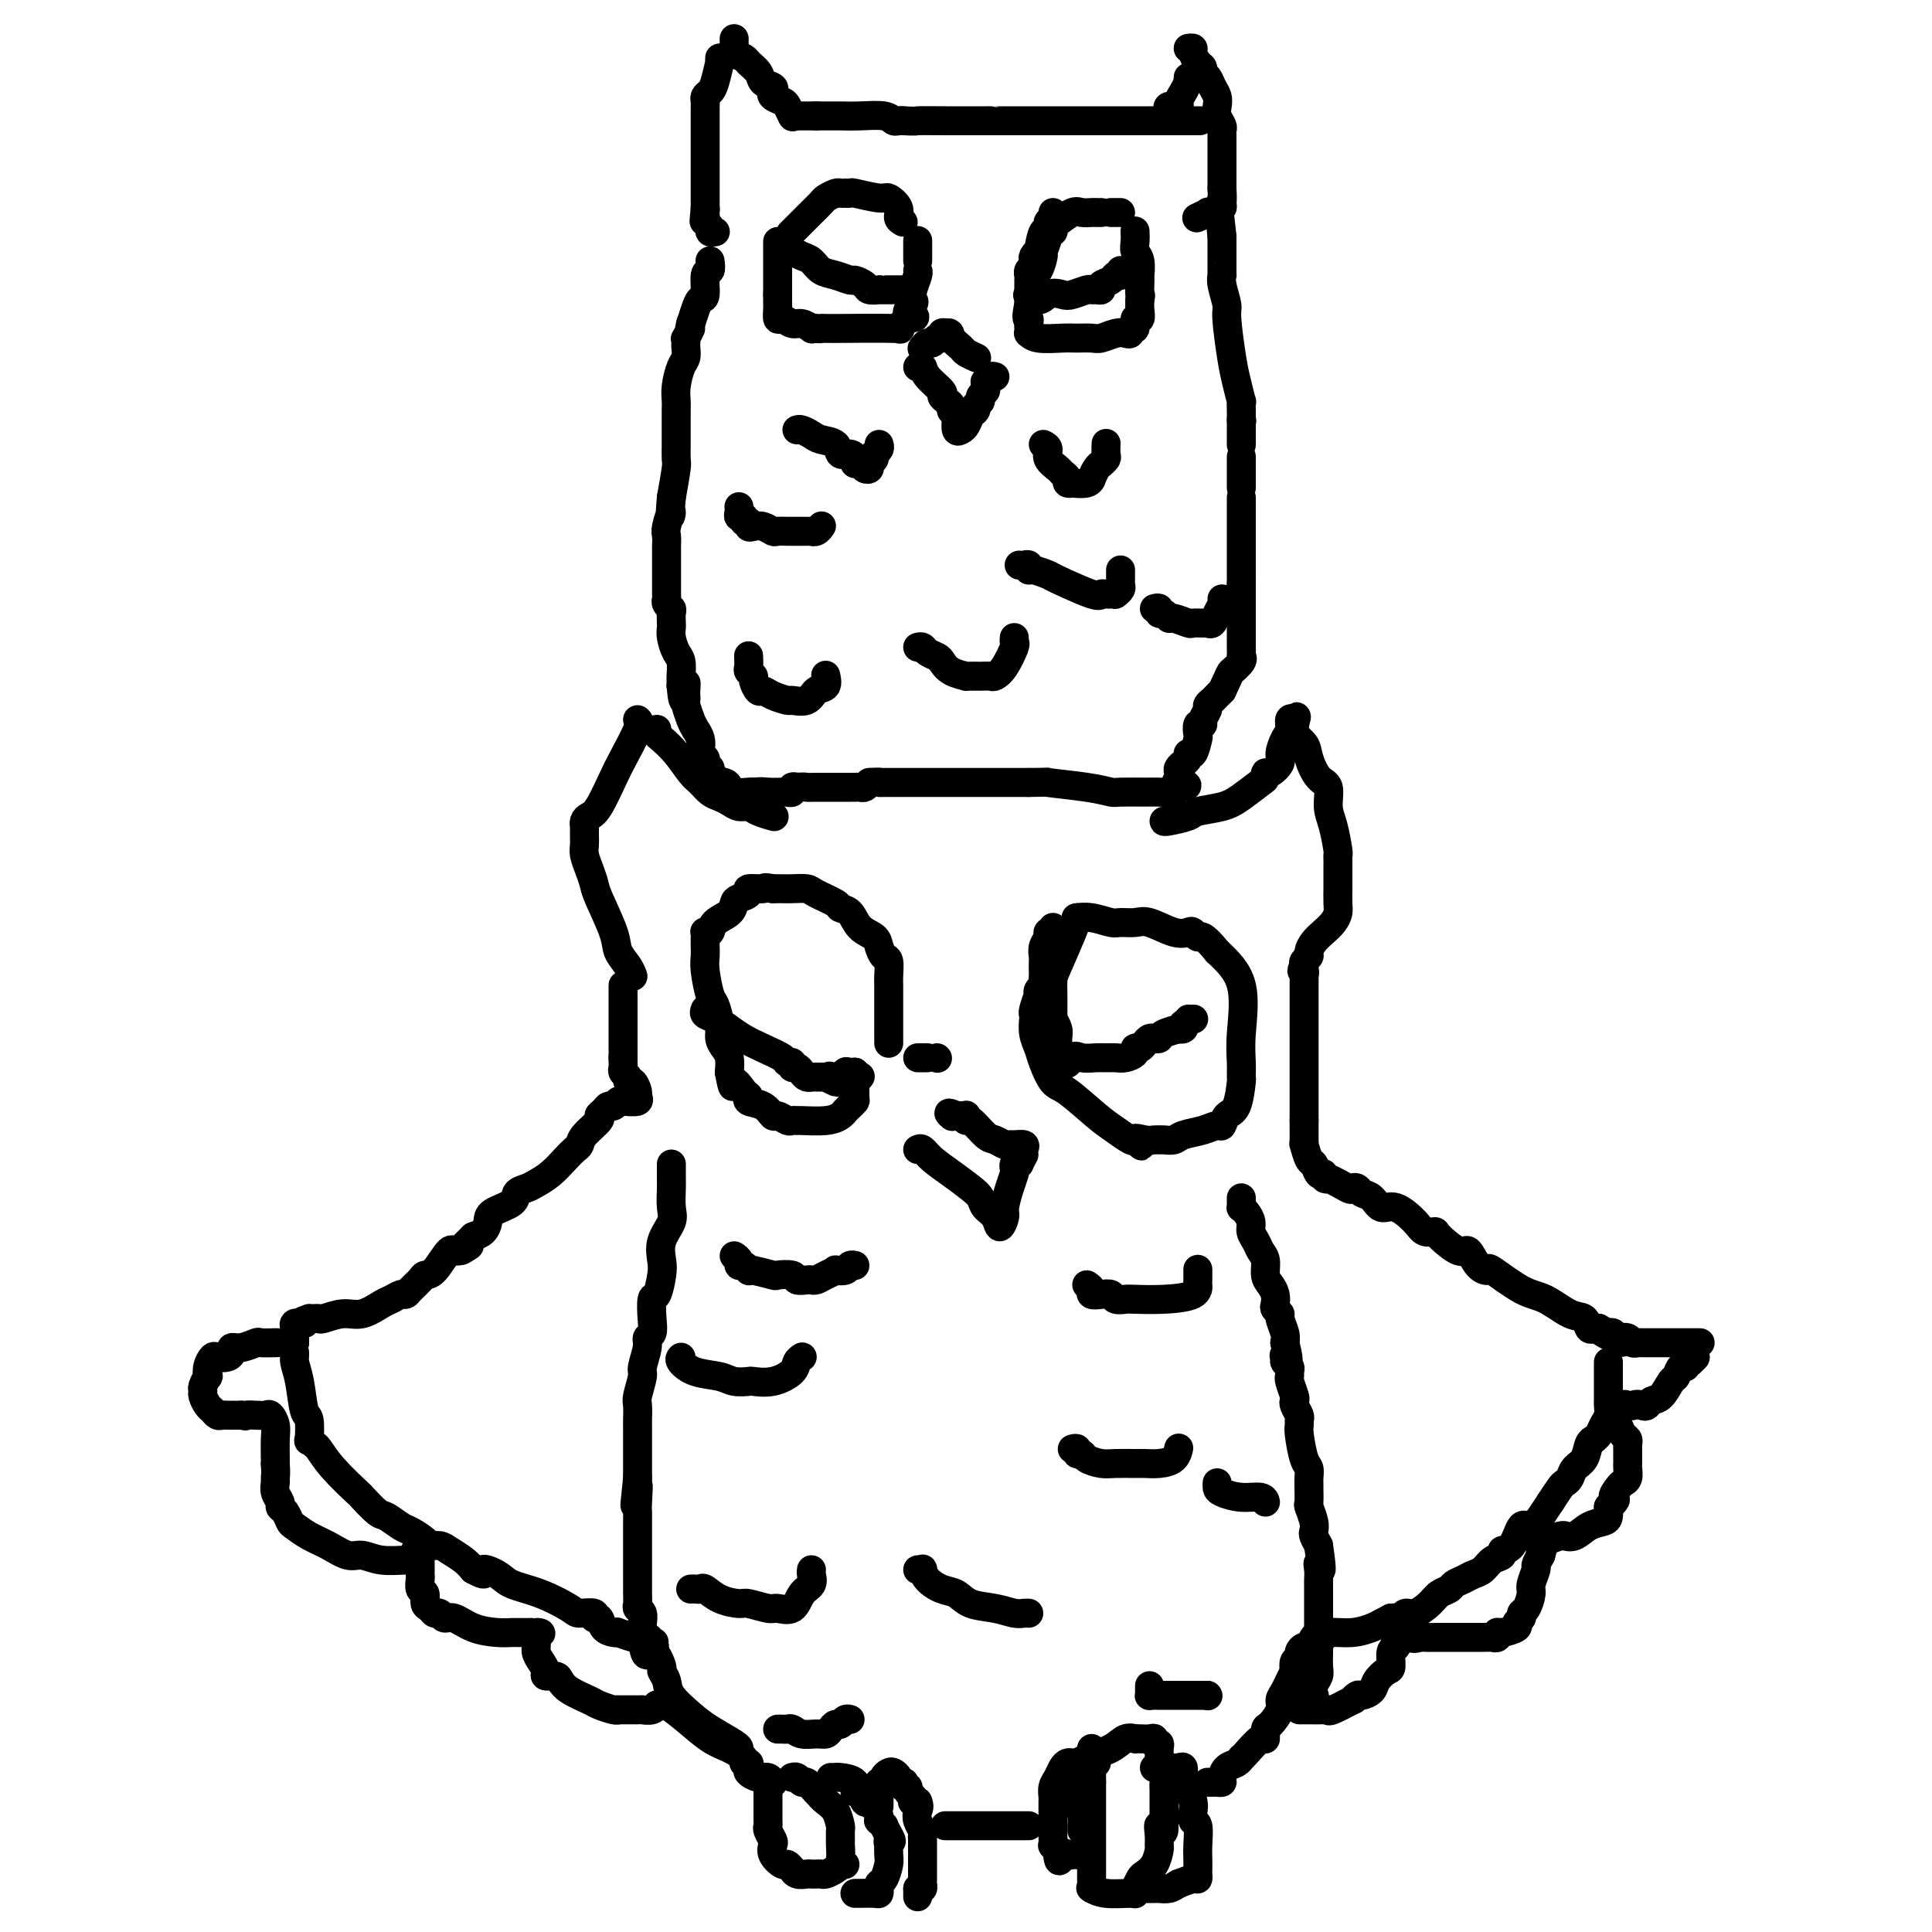 <svg viewBox='0 0 400 400' version='1.1' xmlns='http://www.w3.org/2000/svg' xmlns:xlink='http://www.w3.org/1999/xlink'><g fill='none' stroke='#000000' stroke-width='6' stroke-linecap='round' stroke-linejoin='round'><path d='M149,12c-0.024,0.529 -0.049,1.059 0,1c0.049,-0.059 0.171,-0.706 0,0c-0.171,0.706 -0.634,2.767 -1,4c-0.366,1.233 -0.634,1.639 -1,2c-0.366,0.361 -0.830,0.678 -1,1c-0.170,0.322 -0.046,0.650 0,1c0.046,0.350 0.012,0.723 0,1c-0.012,0.277 -0.003,0.459 0,1c0.003,0.541 0.001,1.441 0,2c-0.001,0.559 -0.000,0.778 0,1c0.000,0.222 0.000,0.449 0,1c-0.000,0.551 -0.000,1.427 0,2c0.000,0.573 0.000,0.844 0,1c-0.000,0.156 -0.000,0.198 0,1c0.000,0.802 0.000,2.364 0,3c-0.000,0.636 -0.000,0.344 0,1c0.000,0.656 0.000,2.258 0,3c-0.000,0.742 -0.000,0.623 0,1c0.000,0.377 0.000,1.251 0,2c-0.000,0.749 -0.000,1.375 0,2'/><path d='M146,43c-0.463,5.035 -0.120,2.122 0,1c0.120,-1.122 0.017,-0.455 0,0c-0.017,0.455 0.052,0.696 0,1c-0.052,0.304 -0.224,0.670 0,1c0.224,0.330 0.845,0.624 1,1c0.155,0.376 -0.154,0.833 0,1c0.154,0.167 0.772,0.045 1,0c0.228,-0.045 0.065,-0.013 0,0c-0.065,0.013 -0.033,0.006 0,0'/><path d='M152,8c0.000,0.333 0.000,0.667 0,1c0.000,0.333 0.000,0.667 0,1'/><path d='M152,10c-0.113,0.485 -0.396,0.697 0,1c0.396,0.303 1.473,0.697 2,1c0.527,0.303 0.506,0.515 1,1c0.494,0.485 1.504,1.243 2,2c0.496,0.757 0.480,1.513 1,2c0.520,0.487 1.578,0.707 2,1c0.422,0.293 0.208,0.660 0,1c-0.208,0.340 -0.409,0.652 0,1c0.409,0.348 1.429,0.733 2,1c0.571,0.267 0.692,0.418 1,1c0.308,0.582 0.802,1.595 1,2c0.198,0.405 0.099,0.203 0,0'/><path d='M164,24c0.372,0.000 0.743,0.000 1,0c0.257,0.000 0.399,0.000 1,0c0.601,-0.000 1.662,-0.000 2,0c0.338,0.000 -0.046,0.000 0,0c0.046,-0.000 0.523,0.000 1,0'/><path d='M169,24c0.894,0.000 0.628,0.000 1,0c0.372,-0.000 1.381,-0.001 2,0c0.619,0.001 0.848,0.004 1,0c0.152,-0.004 0.226,-0.015 1,0c0.774,0.015 2.249,0.057 4,0c1.751,-0.057 3.779,-0.211 5,0c1.221,0.211 1.637,0.788 2,1c0.363,0.212 0.675,0.061 1,0c0.325,-0.061 0.662,-0.030 1,0'/><path d='M187,25c3.227,0.155 2.293,0.041 3,0c0.707,-0.041 3.055,-0.011 6,0c2.945,0.011 6.487,0.003 8,0c1.513,-0.003 0.996,-0.001 1,0c0.004,0.001 0.529,0.000 1,0c0.471,-0.000 0.887,-0.000 1,0c0.113,0.000 -0.077,0.000 1,0c1.077,-0.000 3.419,-0.000 5,0c1.581,0.000 2.399,0.000 3,0c0.601,-0.000 0.984,-0.000 1,0c0.016,0.000 -0.336,0.000 1,0c1.336,-0.000 4.360,-0.000 9,0c4.640,0.000 10.897,0.000 14,0c3.103,-0.000 3.051,-0.000 3,0'/><path d='M244,25c8.774,0.000 2.207,0.000 0,0c-2.207,0.000 -0.056,0.000 1,0c1.056,0.000 1.016,0.000 1,0c-0.016,0.000 -0.008,0.000 0,0'/><path d='M242,24c0.062,-0.304 0.125,-0.609 0,-1c-0.125,-0.391 -0.436,-0.869 0,-1c0.436,-0.131 1.619,0.084 2,0c0.381,-0.084 -0.042,-0.467 0,-1c0.042,-0.533 0.547,-1.215 1,-2c0.453,-0.785 0.853,-1.673 1,-2c0.147,-0.327 0.042,-0.093 0,0c-0.042,0.093 -0.021,0.047 0,0'/><path d='M246,17c0.000,0.000 0.100,0.100 0.1,0.1'/><path d='M246,17c0.000,-0.417 0.000,-0.833 0,-1c0.000,-0.167 0.000,-0.083 0,0'/><path d='M246,10c0.444,-0.059 0.889,-0.118 1,0c0.111,0.118 -0.111,0.412 0,1c0.111,0.588 0.554,1.470 1,2c0.446,0.530 0.894,0.708 1,1c0.106,0.292 -0.129,0.697 0,1c0.129,0.303 0.622,0.504 1,1c0.378,0.496 0.641,1.289 1,2c0.359,0.711 0.814,1.342 1,2c0.186,0.658 0.102,1.342 0,2c-0.102,0.658 -0.224,1.289 0,2c0.224,0.711 0.792,1.501 1,2c0.208,0.499 0.056,0.707 0,1c-0.056,0.293 -0.015,0.672 0,1c0.015,0.328 0.004,0.605 0,1c-0.004,0.395 -0.001,0.907 0,1c0.001,0.093 0.000,-0.232 0,0c-0.000,0.232 -0.000,1.021 0,2c0.000,0.979 0.000,2.148 0,3c-0.000,0.852 -0.000,1.386 0,2c0.000,0.614 0.000,1.307 0,2'/><path d='M253,39c0.158,3.349 0.054,2.222 0,2c-0.054,-0.222 -0.057,0.463 0,1c0.057,0.537 0.175,0.928 0,1c-0.175,0.072 -0.643,-0.173 -1,0c-0.357,0.173 -0.604,0.765 -1,1c-0.396,0.235 -0.941,0.115 -1,0c-0.059,-0.115 0.369,-0.223 0,0c-0.369,0.223 -1.534,0.778 -2,1c-0.466,0.222 -0.233,0.111 0,0'/><path d='M147,54c0.120,0.848 0.239,1.697 0,2c-0.239,0.303 -0.838,0.062 -1,1c-0.162,0.938 0.111,3.056 0,4c-0.111,0.944 -0.607,0.716 -1,1c-0.393,0.284 -0.684,1.081 -1,2c-0.316,0.919 -0.658,1.959 -1,3'/><path d='M143,67c-0.558,2.113 0.046,0.894 0,1c-0.046,0.106 -0.744,1.537 -1,2c-0.256,0.463 -0.071,-0.044 0,0c0.071,0.044 0.029,0.637 0,1c-0.029,0.363 -0.046,0.496 0,1c0.046,0.504 0.156,1.380 0,2c-0.156,0.620 -0.578,0.986 -1,2c-0.422,1.014 -0.845,2.677 -1,4c-0.155,1.323 -0.041,2.304 0,3c0.041,0.696 0.011,1.105 0,2c-0.011,0.895 -0.003,2.275 0,3c0.003,0.725 0.002,0.796 0,1c-0.002,0.204 -0.003,0.541 0,1c0.003,0.459 0.011,1.041 0,2c-0.011,0.959 -0.041,2.297 0,3c0.041,0.703 0.155,0.772 0,2c-0.155,1.228 -0.577,3.614 -1,6'/><path d='M139,103c-0.558,6.091 0.047,3.319 0,3c-0.047,-0.319 -0.745,1.815 -1,3c-0.255,1.185 -0.068,1.421 0,2c0.068,0.579 0.018,1.500 0,2c-0.018,0.500 -0.005,0.578 0,1c0.005,0.422 0.000,1.188 0,2c-0.000,0.812 0.004,1.671 0,3c-0.004,1.329 -0.015,3.129 0,4c0.015,0.871 0.057,0.815 0,1c-0.057,0.185 -0.211,0.612 0,1c0.211,0.388 0.788,0.736 1,1c0.212,0.264 0.060,0.445 0,1c-0.060,0.555 -0.026,1.484 0,2c0.026,0.516 0.046,0.618 0,1c-0.046,0.382 -0.156,1.044 0,2c0.156,0.956 0.578,2.206 1,3c0.422,0.794 0.845,1.130 1,2c0.155,0.870 0.042,2.273 0,3c-0.042,0.727 -0.012,0.779 0,1c0.012,0.221 0.006,0.610 0,1'/><path d='M141,142c0.536,5.985 0.875,1.447 1,0c0.125,-1.447 0.037,0.196 0,1c-0.037,0.804 -0.021,0.768 0,1c0.021,0.232 0.048,0.733 0,1c-0.048,0.267 -0.170,0.299 0,1c0.170,0.701 0.633,2.072 1,3c0.367,0.928 0.638,1.415 1,2c0.362,0.585 0.815,1.270 1,2c0.185,0.730 0.101,1.506 0,2c-0.101,0.494 -0.219,0.706 0,1c0.219,0.294 0.776,0.670 1,1c0.224,0.330 0.117,0.613 0,1c-0.117,0.387 -0.243,0.878 0,1c0.243,0.122 0.856,-0.126 1,0c0.144,0.126 -0.182,0.626 0,1c0.182,0.374 0.872,0.621 1,1c0.128,0.379 -0.304,0.890 0,1c0.304,0.110 1.346,-0.181 2,0c0.654,0.181 0.921,0.833 1,1c0.079,0.167 -0.030,-0.151 0,0c0.030,0.151 0.200,0.771 1,1c0.800,0.229 2.228,0.065 3,0c0.772,-0.065 0.886,-0.033 1,0'/><path d='M156,164c1.698,0.774 0.942,0.208 1,0c0.058,-0.208 0.929,-0.060 2,0c1.071,0.060 2.342,0.030 3,0c0.658,-0.030 0.702,-0.060 1,0c0.298,0.060 0.849,0.208 1,0c0.151,-0.208 -0.100,-0.774 0,-1c0.100,-0.226 0.550,-0.113 1,0'/><path d='M165,163c1.753,-0.155 1.637,-0.041 2,0c0.363,0.041 1.207,0.011 2,0c0.793,-0.011 1.535,-0.003 2,0c0.465,0.003 0.653,0.001 1,0c0.347,-0.001 0.853,-0.000 1,0c0.147,0.000 -0.067,0.000 0,0c0.067,-0.000 0.413,-0.000 1,0c0.587,0.000 1.414,0.001 2,0c0.586,-0.001 0.930,-0.003 1,0c0.070,0.003 -0.136,0.011 0,0c0.136,-0.011 0.614,-0.041 1,0c0.386,0.041 0.682,0.155 1,0c0.318,-0.155 0.659,-0.577 1,-1'/><path d='M180,162c2.724,-0.155 2.033,-0.041 2,0c-0.033,0.041 0.593,0.011 1,0c0.407,-0.011 0.594,-0.003 1,0c0.406,0.003 1.032,0.001 2,0c0.968,-0.001 2.279,-0.000 3,0c0.721,0.000 0.854,0.000 1,0c0.146,-0.000 0.307,-0.000 1,0c0.693,0.000 1.919,0.000 3,0c1.081,-0.000 2.016,-0.000 3,0c0.984,0.000 2.015,0.000 3,0c0.985,-0.000 1.924,-0.000 3,0c1.076,0.000 2.288,0.000 3,0c0.712,-0.000 0.922,-0.000 2,0c1.078,0.000 3.022,0.000 4,0c0.978,-0.000 0.989,-0.000 1,0'/><path d='M213,162c5.603,-0.044 3.112,-0.155 4,0c0.888,0.155 5.157,0.577 8,1c2.843,0.423 4.261,0.846 5,1c0.739,0.154 0.797,0.038 2,0c1.203,-0.038 3.549,-0.000 5,0c1.451,0.000 2.006,-0.038 3,0c0.994,0.038 2.427,0.154 3,0c0.573,-0.154 0.287,-0.577 0,-1'/><path d='M243,163c4.867,-0.085 2.035,-0.796 1,-1c-1.035,-0.204 -0.273,0.099 0,0c0.273,-0.099 0.058,-0.600 0,-1c-0.058,-0.400 0.041,-0.698 0,-1c-0.041,-0.302 -0.222,-0.607 0,-1c0.222,-0.393 0.847,-0.873 1,-1c0.153,-0.127 -0.166,0.099 0,0c0.166,-0.099 0.815,-0.522 1,-1c0.185,-0.478 -0.095,-1.011 0,-1c0.095,0.011 0.565,0.568 1,0c0.435,-0.568 0.833,-2.259 1,-3c0.167,-0.741 0.101,-0.531 0,-1c-0.101,-0.469 -0.238,-1.617 0,-2c0.238,-0.383 0.851,-0.000 1,0c0.149,0.000 -0.167,-0.381 0,-1c0.167,-0.619 0.818,-1.475 1,-2c0.182,-0.525 -0.106,-0.718 0,-1c0.106,-0.282 0.605,-0.653 1,-1c0.395,-0.347 0.684,-0.671 1,-1c0.316,-0.329 0.658,-0.665 1,-1'/><path d='M253,143c1.879,-3.897 1.575,-3.640 2,-4c0.425,-0.360 1.578,-1.338 2,-2c0.422,-0.662 0.113,-1.009 0,-1c-0.113,0.009 -0.030,0.373 0,0c0.030,-0.373 0.008,-1.483 0,-2c-0.008,-0.517 -0.002,-0.439 0,-1c0.002,-0.561 0.001,-1.760 0,-2c-0.001,-0.240 -0.000,0.479 0,0c0.000,-0.479 0.000,-2.157 0,-3c-0.000,-0.843 -0.000,-0.852 0,-1c0.000,-0.148 0.000,-0.435 0,-1c-0.000,-0.565 -0.000,-1.408 0,-2c0.000,-0.592 0.000,-0.932 0,-1c-0.000,-0.068 -0.000,0.135 0,0c0.000,-0.135 0.000,-0.610 0,-1c-0.000,-0.390 -0.000,-0.695 0,-1'/><path d='M257,121c0.000,-2.577 0.000,-1.018 0,-1c0.000,0.018 0.000,-1.505 0,-2c0.000,-0.495 0.000,0.037 0,0c0.000,-0.037 0.000,-0.644 0,-1c0.000,-0.356 0.000,-0.463 0,-1c0.000,-0.537 0.000,-1.506 0,-2c0.000,-0.494 0.000,-0.513 0,-1c0.000,-0.487 0.000,-1.443 0,-2c0.000,-0.557 0.000,-0.716 0,-1c0.000,-0.284 0.000,-0.693 0,-1c0.000,-0.307 0.000,-0.513 0,-1c0.000,-0.487 0.000,-1.254 0,-2c0.000,-0.746 0.000,-1.470 0,-2c0.000,-0.530 0.000,-0.866 0,-1c0.000,-0.134 0.000,-0.067 0,0'/><path d='M257,101c0.000,-0.400 0.000,-0.800 0,-2c0.000,-1.200 0.000,-3.200 0,-4c0.000,-0.800 0.000,-0.400 0,0'/><path d='M257,92c0.000,0.087 0.000,0.174 0,0c0.000,-0.174 0.000,-0.607 0,-1c0.000,-0.393 0.000,-0.744 0,-1c0.000,-0.256 0.000,-0.415 0,-1c0.000,-0.585 0.000,-1.596 0,-2c0.000,-0.404 0.000,-0.202 0,0'/><path d='M257,87c0.000,0.000 0.100,0.100 0.1,0.1'/><path d='M257,86c0.007,-0.170 0.013,-0.340 0,-1c-0.013,-0.660 -0.046,-1.809 0,-2c0.046,-0.191 0.171,0.575 0,0c-0.171,-0.575 -0.638,-2.493 -1,-4c-0.362,-1.507 -0.619,-2.604 -1,-5c-0.381,-2.396 -0.887,-6.092 -1,-8c-0.113,-1.908 0.166,-2.029 0,-3c-0.166,-0.971 -0.776,-2.793 -1,-4c-0.224,-1.207 -0.060,-1.799 0,-2c0.060,-0.201 0.016,-0.010 0,0c-0.016,0.010 -0.004,-0.162 0,-1c0.004,-0.838 0.001,-2.341 0,-3c-0.001,-0.659 -0.000,-0.474 0,-1c0.000,-0.526 0.000,-1.763 0,-3'/><path d='M253,49c-0.667,-6.167 -0.333,-3.083 0,0'/><path d='M190,76c0.402,-0.142 0.804,-0.284 1,0c0.196,0.284 0.186,0.993 1,2c0.814,1.007 2.453,2.311 3,3c0.547,0.689 0.002,0.762 0,1c-0.002,0.238 0.538,0.641 1,1c0.462,0.359 0.846,0.674 1,1c0.154,0.326 0.077,0.663 0,1'/><path d='M197,85c1.310,1.550 1.086,0.923 1,1c-0.086,0.077 -0.034,0.856 0,1c0.034,0.144 0.050,-0.346 0,0c-0.050,0.346 -0.167,1.530 0,2c0.167,0.470 0.619,0.228 1,0c0.381,-0.228 0.690,-0.443 1,-1c0.310,-0.557 0.622,-1.458 1,-2c0.378,-0.542 0.822,-0.726 1,-1c0.178,-0.274 0.089,-0.637 0,-1'/><path d='M202,84c0.862,-0.952 1.016,-0.834 1,-1c-0.016,-0.166 -0.201,-0.618 0,-1c0.201,-0.382 0.789,-0.695 1,-1c0.211,-0.305 0.046,-0.604 0,-1c-0.046,-0.396 0.026,-0.891 0,-1c-0.026,-0.109 -0.151,0.167 0,0c0.151,-0.167 0.579,-0.776 1,-1c0.421,-0.224 0.835,-0.064 1,0c0.165,0.064 0.083,0.032 0,0'/><path d='M191,72c-0.089,0.122 -0.177,0.244 0,0c0.177,-0.244 0.621,-0.854 1,-1c0.379,-0.146 0.693,0.171 1,0c0.307,-0.171 0.608,-0.829 1,-1c0.392,-0.171 0.875,0.146 1,0c0.125,-0.146 -0.107,-0.756 0,-1c0.107,-0.244 0.554,-0.122 1,0'/><path d='M196,69c0.886,-0.347 0.602,0.285 1,1c0.398,0.715 1.480,1.512 2,2c0.520,0.488 0.480,0.667 1,1c0.520,0.333 1.602,0.820 2,1c0.398,0.180 0.114,0.051 0,0c-0.114,-0.051 -0.057,-0.026 0,0'/><path d='M161,50c0.000,0.287 0.000,0.573 0,1c0.000,0.427 0.000,0.994 0,1c0.000,0.006 0.000,-0.549 0,0c0.000,0.549 0.000,2.202 0,3c0.000,0.798 0.000,0.742 0,1c0.000,0.258 0.000,0.829 0,1c0.000,0.171 0.000,-0.057 0,0c0.000,0.057 -0.000,0.400 0,1c0.000,0.600 0.000,1.457 0,2c0.000,0.543 0.000,0.771 0,1'/><path d='M161,61c-0.000,1.655 -0.001,0.294 0,0c0.001,-0.294 0.002,0.481 0,1c-0.002,0.519 -0.009,0.784 0,1c0.009,0.216 0.032,0.382 0,1c-0.032,0.618 -0.120,1.686 0,2c0.120,0.314 0.448,-0.126 1,0c0.552,0.126 1.327,0.818 2,1c0.673,0.182 1.242,-0.147 2,0c0.758,0.147 1.704,0.770 2,1c0.296,0.230 -0.058,0.066 0,0c0.058,-0.066 0.529,-0.033 1,0'/><path d='M169,68c0.959,0.155 0.858,0.041 1,0c0.142,-0.041 0.527,-0.010 1,0c0.473,0.010 1.036,-0.003 1,0c-0.036,0.003 -0.669,0.021 2,0c2.669,-0.021 8.642,-0.083 11,0c2.358,0.083 1.102,0.309 1,0c-0.102,-0.309 0.949,-1.155 2,-2'/><path d='M188,66c2.880,-0.425 0.579,-0.488 0,-1c-0.579,-0.512 0.563,-1.472 1,-2c0.437,-0.528 0.170,-0.625 0,-1c-0.170,-0.375 -0.241,-1.028 0,-2c0.241,-0.972 0.796,-2.262 1,-3c0.204,-0.738 0.058,-0.925 0,-1c-0.058,-0.075 -0.029,-0.037 0,0'/><path d='M190,54c0.000,-0.369 0.000,-0.738 0,-1c0.000,-0.262 0.000,-0.417 0,-1c0.000,-0.583 0.000,-1.595 0,-2c-0.000,-0.405 0.000,-0.202 0,0'/><path d='M187,46c-0.478,-0.259 -0.955,-0.518 -1,-1c-0.045,-0.482 0.343,-1.187 0,-2c-0.343,-0.813 -1.416,-1.735 -2,-2c-0.584,-0.265 -0.679,0.125 -2,0c-1.321,-0.125 -3.870,-0.765 -5,-1c-1.130,-0.235 -0.843,-0.063 -1,0c-0.157,0.063 -0.759,0.018 -1,0c-0.241,-0.018 -0.120,-0.009 0,0'/><path d='M175,40c-0.366,0.026 -0.732,0.053 -1,0c-0.268,-0.053 -0.437,-0.185 -1,0c-0.563,0.185 -1.521,0.688 -2,1c-0.479,0.312 -0.479,0.435 -1,1c-0.521,0.565 -1.562,1.574 -2,2c-0.438,0.426 -0.272,0.268 -1,1c-0.728,0.732 -2.351,2.352 -3,3c-0.649,0.648 -0.325,0.324 0,0'/><path d='M163,52c0.245,-0.098 0.491,-0.195 1,0c0.509,0.195 1.282,0.683 2,1c0.718,0.317 1.382,0.462 2,1c0.618,0.538 1.192,1.467 2,2c0.808,0.533 1.850,0.668 3,1c1.150,0.332 2.407,0.859 3,1c0.593,0.141 0.523,-0.106 1,0c0.477,0.106 1.503,0.564 2,1c0.497,0.436 0.466,0.849 1,1c0.534,0.151 1.634,0.041 2,0c0.366,-0.041 -0.003,-0.011 0,0c0.003,0.011 0.379,0.003 1,0c0.621,-0.003 1.486,-0.001 2,0c0.514,0.001 0.677,0.000 1,0c0.323,-0.000 0.807,-0.000 1,0c0.193,0.000 0.097,0.000 0,0'/><path d='M218,44c-0.032,0.291 -0.064,0.582 0,1c0.064,0.418 0.223,0.965 0,1c-0.223,0.035 -0.829,-0.440 -1,0c-0.171,0.440 0.094,1.795 0,2c-0.094,0.205 -0.547,-0.741 -1,0c-0.453,0.741 -0.905,3.168 -1,4c-0.095,0.832 0.167,0.068 0,0c-0.167,-0.068 -0.763,0.560 -1,1c-0.237,0.440 -0.116,0.692 0,1c0.116,0.308 0.227,0.673 0,1c-0.227,0.327 -0.793,0.615 -1,1c-0.207,0.385 -0.055,0.868 0,1c0.055,0.132 0.015,-0.088 0,0c-0.015,0.088 -0.004,0.485 0,1c0.004,0.515 0.001,1.147 0,2c-0.001,0.853 -0.001,1.926 0,3'/><path d='M213,63c-0.774,3.570 -0.208,2.994 0,3c0.208,0.006 0.059,0.594 0,1c-0.059,0.406 -0.027,0.631 0,1c0.027,0.369 0.051,0.884 0,1c-0.051,0.116 -0.175,-0.165 0,0c0.175,0.165 0.651,0.777 2,1c1.349,0.223 3.572,0.056 5,0c1.428,-0.056 2.060,-0.001 3,0c0.940,0.001 2.189,-0.051 3,0c0.811,0.051 1.183,0.205 2,0c0.817,-0.205 2.079,-0.771 3,-1c0.921,-0.229 1.500,-0.122 2,0c0.500,0.122 0.922,0.259 1,0c0.078,-0.259 -0.189,-0.912 0,-1c0.189,-0.088 0.835,0.391 1,0c0.165,-0.391 -0.152,-1.651 0,-2c0.152,-0.349 0.772,0.214 1,0c0.228,-0.214 0.065,-1.204 0,-2c-0.065,-0.796 -0.033,-1.398 0,-2'/><path d='M236,62c0.310,-1.224 0.084,-0.782 0,-1c-0.084,-0.218 -0.026,-1.094 0,-2c0.026,-0.906 0.021,-1.842 0,-2c-0.021,-0.158 -0.058,0.462 0,0c0.058,-0.462 0.212,-2.005 0,-3c-0.212,-0.995 -0.789,-1.442 -1,-2c-0.211,-0.558 -0.057,-1.227 0,-2c0.057,-0.773 0.016,-1.649 0,-2c-0.016,-0.351 -0.008,-0.175 0,0'/><path d='M232,44c-0.452,0.000 -0.905,0.000 -1,0c-0.095,0.000 0.167,0.000 0,0c-0.167,0.000 -0.762,0.000 -1,0c-0.238,0.000 -0.119,0.000 0,0'/><path d='M228,44c-0.360,0.004 -0.719,0.008 -1,0c-0.281,-0.008 -0.482,-0.028 -1,0c-0.518,0.028 -1.353,0.102 -2,0c-0.647,-0.102 -1.106,-0.381 -2,0c-0.894,0.381 -2.225,1.424 -3,2c-0.775,0.576 -0.996,0.687 -1,1c-0.004,0.313 0.210,0.827 0,1c-0.210,0.173 -0.844,0.005 -1,0c-0.156,-0.005 0.165,0.155 0,1c-0.165,0.845 -0.815,2.377 -1,3c-0.185,0.623 0.095,0.338 0,1c-0.095,0.662 -0.565,2.272 -1,3c-0.435,0.728 -0.836,0.573 -1,1c-0.164,0.427 -0.091,1.435 0,2c0.091,0.565 0.200,0.688 0,1c-0.200,0.312 -0.708,0.815 -1,1c-0.292,0.185 -0.369,0.053 0,0c0.369,-0.053 1.185,-0.026 2,0'/><path d='M215,61c-0.018,2.015 0.937,0.554 2,0c1.063,-0.554 2.235,-0.201 3,0c0.765,0.201 1.123,0.251 2,0c0.877,-0.251 2.272,-0.802 3,-1c0.728,-0.198 0.790,-0.042 1,0c0.210,0.042 0.567,-0.031 1,0c0.433,0.031 0.943,0.167 1,0c0.057,-0.167 -0.339,-0.637 0,-1c0.339,-0.363 1.411,-0.619 2,-1c0.589,-0.381 0.694,-0.886 1,-1c0.306,-0.114 0.813,0.161 1,0c0.187,-0.161 0.053,-0.760 0,-1c-0.053,-0.240 -0.027,-0.120 0,0'/><path d='M132,149c0.300,0.242 0.599,0.485 0,2c-0.599,1.515 -2.098,4.304 -3,6c-0.902,1.696 -1.208,2.301 -2,4c-0.792,1.699 -2.068,4.492 -3,6c-0.932,1.508 -1.518,1.730 -2,2c-0.482,0.270 -0.861,0.586 -1,1c-0.139,0.414 -0.038,0.925 0,1c0.038,0.075 0.013,-0.287 0,0c-0.013,0.287 -0.014,1.221 0,2c0.014,0.779 0.043,1.401 0,2c-0.043,0.599 -0.158,1.175 0,2c0.158,0.825 0.591,1.901 1,3c0.409,1.099 0.796,2.223 1,3c0.204,0.777 0.226,1.207 1,3c0.774,1.793 2.298,4.950 3,7c0.702,2.050 0.580,2.994 1,4c0.420,1.006 1.381,2.074 2,3c0.619,0.926 0.898,1.711 1,2c0.102,0.289 0.029,0.083 0,0c-0.029,-0.083 -0.015,-0.041 0,0'/><path d='M136,151c-0.043,0.371 -0.086,0.742 0,1c0.086,0.258 0.302,0.401 1,1c0.698,0.599 1.878,1.652 3,3c1.122,1.348 2.188,2.991 3,4c0.812,1.009 1.372,1.385 2,2c0.628,0.615 1.323,1.471 2,2c0.677,0.529 1.335,0.733 2,1c0.665,0.267 1.338,0.597 2,1c0.662,0.403 1.312,0.878 2,1c0.688,0.122 1.414,-0.111 2,0c0.586,0.111 1.033,0.566 2,1c0.967,0.434 2.453,0.848 3,1c0.547,0.152 0.156,0.044 0,0c-0.156,-0.044 -0.078,-0.022 0,0'/><path d='M241,170c-0.004,0.088 -0.008,0.177 1,0c1.008,-0.177 3.026,-0.618 4,-1c0.974,-0.382 0.902,-0.704 2,-1c1.098,-0.296 3.366,-0.567 5,-1c1.634,-0.433 2.636,-1.028 4,-2c1.364,-0.972 3.091,-2.319 4,-3c0.909,-0.681 0.999,-0.695 1,-1c0.001,-0.305 -0.088,-0.901 0,-1c0.088,-0.099 0.353,0.297 1,0c0.647,-0.297 1.675,-1.288 2,-2c0.325,-0.712 -0.054,-1.144 0,-2c0.054,-0.856 0.540,-2.137 1,-3c0.460,-0.863 0.893,-1.309 1,-2c0.107,-0.691 -0.112,-1.626 0,-2c0.112,-0.374 0.556,-0.187 1,0'/><path d='M268,149c0.971,-1.708 -0.100,0.524 0,2c0.100,1.476 1.371,2.198 2,3c0.629,0.802 0.616,1.686 1,3c0.384,1.314 1.164,3.060 2,4c0.836,0.940 1.726,1.074 2,2c0.274,0.926 -0.070,2.642 0,4c0.070,1.358 0.555,2.357 1,4c0.445,1.643 0.851,3.931 1,5c0.149,1.069 0.040,0.921 0,1c-0.040,0.079 -0.011,0.387 0,1c0.011,0.613 0.003,1.533 0,2c-0.003,0.467 -0.000,0.481 0,1c0.000,0.519 -0.002,1.542 0,2c0.002,0.458 0.009,0.349 0,1c-0.009,0.651 -0.033,2.061 0,3c0.033,0.939 0.124,1.407 0,2c-0.124,0.593 -0.463,1.311 -1,2c-0.537,0.689 -1.272,1.351 -2,2c-0.728,0.649 -1.449,1.287 -2,2c-0.551,0.713 -0.931,1.500 -1,2c-0.069,0.500 0.174,0.711 0,1c-0.174,0.289 -0.764,0.654 -1,1c-0.236,0.346 -0.118,0.673 0,1'/><path d='M270,200c-0.928,1.550 -0.249,0.925 0,1c0.249,0.075 0.067,0.849 0,1c-0.067,0.151 -0.018,-0.322 0,0c0.018,0.322 0.005,1.438 0,2c-0.005,0.562 -0.001,0.570 0,1c0.001,0.430 0.000,1.280 0,2c-0.000,0.720 -0.000,1.308 0,2c0.000,0.692 0.000,1.488 0,2c-0.000,0.512 -0.000,0.740 0,1c0.000,0.260 0.000,0.553 0,1c-0.000,0.447 -0.000,1.048 0,2c0.000,0.952 0.000,2.255 0,3c-0.000,0.745 -0.000,0.933 0,1c0.000,0.067 0.000,0.012 0,1c-0.000,0.988 -0.000,3.019 0,4c0.000,0.981 0.000,0.911 0,1c-0.000,0.089 -0.000,0.339 0,1c0.000,0.661 0.000,1.735 0,2c-0.000,0.265 -0.000,-0.280 0,0c0.000,0.280 0.000,1.383 0,2c-0.000,0.617 -0.000,0.748 0,1c0.000,0.252 0.000,0.626 0,1'/><path d='M270,232c-0.000,5.143 -0.001,2.002 0,1c0.001,-1.002 0.003,0.135 0,1c-0.003,0.865 -0.012,1.459 0,2c0.012,0.541 0.045,1.028 0,1c-0.045,-0.028 -0.167,-0.571 0,0c0.167,0.571 0.622,2.256 1,3c0.378,0.744 0.679,0.546 1,1c0.321,0.454 0.663,1.558 1,2c0.337,0.442 0.668,0.221 1,0'/><path d='M274,243c0.615,1.808 0.153,0.828 1,1c0.847,0.172 3.004,1.498 4,2c0.996,0.502 0.833,0.181 1,0c0.167,-0.181 0.665,-0.223 1,0c0.335,0.223 0.506,0.710 1,1c0.494,0.290 1.311,0.383 2,1c0.689,0.617 1.250,1.759 2,2c0.750,0.241 1.690,-0.418 3,0c1.310,0.418 2.991,1.914 4,3c1.009,1.086 1.344,1.763 2,2c0.656,0.237 1.631,0.035 2,0c0.369,-0.035 0.131,0.097 1,1c0.869,0.903 2.844,2.578 4,3c1.156,0.422 1.491,-0.409 2,0c0.509,0.409 1.191,2.058 2,3c0.809,0.942 1.746,1.177 2,1c0.254,-0.177 -0.174,-0.768 1,0c1.174,0.768 3.950,2.893 6,4c2.050,1.107 3.375,1.197 5,2c1.625,0.803 3.549,2.320 5,3c1.451,0.680 2.430,0.522 3,1c0.570,0.478 0.730,1.590 1,2c0.270,0.410 0.648,0.117 1,0c0.352,-0.117 0.676,-0.059 1,0'/><path d='M331,275c8.979,5.178 2.927,2.123 1,1c-1.927,-1.123 0.270,-0.315 1,0c0.730,0.315 -0.008,0.136 0,0c0.008,-0.136 0.761,-0.229 1,0c0.239,0.229 -0.037,0.779 0,1c0.037,0.221 0.388,0.112 1,0c0.612,-0.112 1.487,-0.226 2,0c0.513,0.226 0.666,0.793 1,1c0.334,0.207 0.849,0.056 1,0c0.151,-0.056 -0.062,-0.015 1,0c1.062,0.015 3.398,0.004 5,0c1.602,-0.004 2.472,-0.001 3,0c0.528,0.001 0.716,0.000 1,0c0.284,-0.000 0.664,-0.000 1,0c0.336,0.000 0.629,0.000 1,0c0.371,-0.000 0.820,-0.000 1,0c0.180,0.000 0.090,0.000 0,0'/><path d='M333,282c-0.000,0.167 -0.000,0.334 0,1c0.000,0.666 0.001,1.831 0,3c-0.001,1.169 -0.003,2.344 0,3c0.003,0.656 0.012,0.795 0,1c-0.012,0.205 -0.046,0.475 0,1c0.046,0.525 0.171,1.303 0,2c-0.171,0.697 -0.637,1.312 -1,2c-0.363,0.688 -0.621,1.448 -1,2c-0.379,0.552 -0.879,0.896 -1,1c-0.121,0.104 0.136,-0.032 0,0c-0.136,0.032 -0.667,0.233 -1,1c-0.333,0.767 -0.470,2.102 -1,3c-0.530,0.898 -1.454,1.359 -2,2c-0.546,0.641 -0.713,1.460 -1,2c-0.287,0.540 -0.693,0.799 -1,1c-0.307,0.201 -0.516,0.343 -1,1c-0.484,0.657 -1.242,1.828 -2,3'/><path d='M321,311c-2.214,3.326 -1.750,2.642 -2,3c-0.250,0.358 -1.214,1.760 -2,2c-0.786,0.240 -1.393,-0.680 -2,0c-0.607,0.680 -1.212,2.959 -2,4c-0.788,1.041 -1.758,0.842 -2,1c-0.242,0.158 0.245,0.672 0,1c-0.245,0.328 -1.221,0.469 -2,1c-0.779,0.531 -1.359,1.452 -2,2c-0.641,0.548 -1.341,0.724 -2,1c-0.659,0.276 -1.278,0.654 -2,1c-0.722,0.346 -1.548,0.661 -2,1c-0.452,0.339 -0.531,0.703 -1,1c-0.469,0.297 -1.330,0.528 -2,1c-0.670,0.472 -1.149,1.184 -2,2c-0.851,0.816 -2.073,1.735 -3,2c-0.927,0.265 -1.558,-0.125 -2,0c-0.442,0.125 -0.696,0.764 -1,1c-0.304,0.236 -0.658,0.067 -1,0c-0.342,-0.067 -0.671,-0.034 -1,0'/><path d='M288,335c-3.680,1.935 -3.381,1.773 -4,2c-0.619,0.227 -2.155,0.843 -4,1c-1.845,0.157 -4.000,-0.146 -5,0c-1.000,0.146 -0.845,0.742 -1,1c-0.155,0.258 -0.620,0.177 -1,0c-0.380,-0.177 -0.675,-0.451 -1,0c-0.325,0.451 -0.679,1.626 -1,2c-0.321,0.374 -0.608,-0.052 -1,0c-0.392,0.052 -0.889,0.581 -1,1c-0.111,0.419 0.162,0.728 0,1c-0.162,0.272 -0.761,0.506 -1,1c-0.239,0.494 -0.120,1.247 0,2'/><path d='M268,346c-1.004,1.887 -1.513,3.106 -2,4c-0.487,0.894 -0.953,1.463 -1,2c-0.047,0.537 0.326,1.041 0,2c-0.326,0.959 -1.352,2.372 -2,3c-0.648,0.628 -0.920,0.470 -1,1c-0.080,0.530 0.032,1.749 0,2c-0.032,0.251 -0.207,-0.465 -1,0c-0.793,0.465 -2.205,2.113 -3,3c-0.795,0.887 -0.973,1.015 -1,1c-0.027,-0.015 0.099,-0.172 0,0c-0.099,0.172 -0.422,0.673 -1,1c-0.578,0.327 -1.412,0.480 -2,1c-0.588,0.520 -0.932,1.407 -1,2c-0.068,0.593 0.139,0.891 0,1c-0.139,0.109 -0.625,0.029 -1,0c-0.375,-0.029 -0.639,-0.008 -1,0c-0.361,0.008 -0.817,0.002 -1,0c-0.183,-0.002 -0.091,-0.001 0,0'/><path d='M257,248c0.002,0.454 0.003,0.909 0,1c-0.003,0.091 -0.011,-0.180 0,0c0.011,0.180 0.041,0.811 0,1c-0.041,0.189 -0.151,-0.063 0,0c0.151,0.063 0.565,0.440 1,1c0.435,0.560 0.891,1.304 1,2c0.109,0.696 -0.129,1.345 0,2c0.129,0.655 0.626,1.316 1,2c0.374,0.684 0.626,1.390 1,2c0.374,0.610 0.871,1.123 1,2c0.129,0.877 -0.110,2.119 0,3c0.110,0.881 0.569,1.402 1,2c0.431,0.598 0.832,1.272 1,2c0.168,0.728 0.101,1.511 0,2c-0.101,0.489 -0.237,0.683 0,1c0.237,0.317 0.847,0.755 1,1c0.153,0.245 -0.151,0.297 0,1c0.151,0.703 0.757,2.058 1,3c0.243,0.942 0.121,1.471 0,2'/><path d='M266,278c1.388,5.333 0.358,3.667 0,3c-0.358,-0.667 -0.043,-0.333 0,0c0.043,0.333 -0.186,0.665 0,1c0.186,0.335 0.785,0.675 1,1c0.215,0.325 0.044,0.637 0,1c-0.044,0.363 0.040,0.779 0,1c-0.040,0.221 -0.203,0.248 0,1c0.203,0.752 0.772,2.229 1,3c0.228,0.771 0.114,0.837 0,1c-0.114,0.163 -0.227,0.425 0,1c0.227,0.575 0.796,1.464 1,2c0.204,0.536 0.044,0.720 0,1c-0.044,0.280 0.027,0.656 0,1c-0.027,0.344 -0.151,0.656 0,2c0.151,1.344 0.576,3.720 1,5c0.424,1.280 0.846,1.464 1,2c0.154,0.536 0.040,1.423 0,2c-0.040,0.577 -0.007,0.844 0,1c0.007,0.156 -0.012,0.203 0,1c0.012,0.797 0.055,2.345 0,3c-0.055,0.655 -0.208,0.416 0,1c0.208,0.584 0.777,1.992 1,3c0.223,1.008 0.098,1.618 0,2c-0.098,0.382 -0.171,0.538 0,1c0.171,0.462 0.585,1.231 1,2'/><path d='M273,320c1.083,7.372 0.290,4.802 0,4c-0.290,-0.802 -0.078,0.163 0,1c0.078,0.837 0.021,1.544 0,2c-0.021,0.456 -0.006,0.659 0,2c0.006,1.341 0.001,3.819 0,5c-0.001,1.181 0.001,1.065 0,2c-0.001,0.935 -0.004,2.921 0,4c0.004,1.079 0.015,1.249 0,2c-0.015,0.751 -0.056,2.081 0,3c0.056,0.919 0.207,1.427 0,2c-0.207,0.573 -0.774,1.212 -1,2c-0.226,0.788 -0.112,1.727 0,2c0.112,0.273 0.223,-0.119 0,0c-0.223,0.119 -0.778,0.748 -1,1c-0.222,0.252 -0.111,0.126 0,0'/><path d='M269,354c0.392,0.001 0.784,0.002 1,0c0.216,-0.002 0.255,-0.008 1,0c0.745,0.008 2.195,0.031 3,0c0.805,-0.031 0.965,-0.117 1,0c0.035,0.117 -0.055,0.438 1,0c1.055,-0.438 3.256,-1.636 4,-2c0.744,-0.364 0.030,0.107 0,0c-0.030,-0.107 0.625,-0.792 1,-1c0.375,-0.208 0.469,0.063 1,0c0.531,-0.063 1.500,-0.458 2,-1c0.500,-0.542 0.530,-1.230 1,-2c0.470,-0.770 1.380,-1.621 2,-2c0.620,-0.379 0.950,-0.287 1,-1c0.050,-0.713 -0.180,-2.230 0,-3c0.180,-0.770 0.770,-0.794 1,-1c0.230,-0.206 0.100,-0.594 0,-1c-0.100,-0.406 -0.172,-0.830 0,-1c0.172,-0.170 0.586,-0.085 1,0'/><path d='M290,339c1.273,-1.702 1.455,-0.456 2,0c0.545,0.456 1.451,0.122 2,0c0.549,-0.122 0.739,-0.032 1,0c0.261,0.032 0.591,0.004 3,0c2.409,-0.004 6.895,0.014 9,0c2.105,-0.014 1.830,-0.059 2,0c0.170,0.059 0.787,0.223 1,0c0.213,-0.223 0.023,-0.833 0,-1c-0.023,-0.167 0.123,0.109 1,0c0.877,-0.109 2.486,-0.605 3,-1c0.514,-0.395 -0.069,-0.690 0,-1c0.069,-0.310 0.788,-0.634 1,-1c0.212,-0.366 -0.083,-0.774 0,-1c0.083,-0.226 0.543,-0.269 1,-1c0.457,-0.731 0.910,-2.149 1,-3c0.090,-0.851 -0.182,-1.135 0,-2c0.182,-0.865 0.818,-2.310 1,-3c0.182,-0.690 -0.091,-0.626 0,-1c0.091,-0.374 0.545,-1.187 1,-2'/><path d='M319,322c0.772,-2.504 0.203,-1.263 0,-1c-0.203,0.263 -0.040,-0.451 0,-1c0.040,-0.549 -0.043,-0.932 0,-1c0.043,-0.068 0.213,0.180 1,0c0.787,-0.180 2.191,-0.787 3,-1c0.809,-0.213 1.022,-0.032 1,0c-0.022,0.032 -0.279,-0.085 0,0c0.279,0.085 1.094,0.371 2,0c0.906,-0.371 1.903,-1.398 3,-2c1.097,-0.602 2.295,-0.777 3,-1c0.705,-0.223 0.916,-0.492 1,-1c0.084,-0.508 0.042,-1.254 0,-2'/><path d='M333,312c2.344,-1.893 1.202,-1.624 1,-2c-0.202,-0.376 0.534,-1.396 1,-2c0.466,-0.604 0.661,-0.791 1,-1c0.339,-0.209 0.823,-0.441 1,-1c0.177,-0.559 0.047,-1.445 0,-2c-0.047,-0.555 -0.012,-0.779 0,-1c0.012,-0.221 0.000,-0.440 0,-1c-0.000,-0.560 0.011,-1.463 0,-2c-0.011,-0.537 -0.044,-0.708 0,-1c0.044,-0.292 0.165,-0.704 0,-1c-0.165,-0.296 -0.616,-0.476 -1,-1c-0.384,-0.524 -0.703,-1.392 -1,-2c-0.297,-0.608 -0.574,-0.955 -1,-1c-0.426,-0.045 -1.001,0.212 -1,0c0.001,-0.212 0.578,-0.894 1,-1c0.422,-0.106 0.691,0.363 1,0c0.309,-0.363 0.660,-1.559 1,-2c0.340,-0.441 0.669,-0.126 1,0c0.331,0.126 0.666,0.063 1,0'/><path d='M338,291c1.021,-0.479 1.573,-0.178 2,0c0.427,0.178 0.730,0.232 1,0c0.270,-0.232 0.506,-0.749 1,-1c0.494,-0.251 1.246,-0.235 2,-1c0.754,-0.765 1.509,-2.310 2,-3c0.491,-0.690 0.719,-0.525 1,-1c0.281,-0.475 0.614,-1.589 1,-2c0.386,-0.411 0.825,-0.117 1,0c0.175,0.117 0.088,0.059 0,0'/><path d='M350,282c0.417,-0.417 0.833,-0.833 1,-1c0.167,-0.167 0.083,-0.083 0,0'/><path d='M129,204c0.000,0.333 0.000,0.665 0,1c0.000,0.335 0.000,0.672 0,1c0.000,0.328 0.000,0.646 0,1c-0.000,0.354 0.000,0.742 0,1c0.000,0.258 0.000,0.384 0,1c0.000,0.616 0.000,1.722 0,2c0.000,0.278 0.000,-0.273 0,0c0.000,0.273 0.000,1.368 0,2c0.000,0.632 0.000,0.799 0,1c0.000,0.201 0.000,0.435 0,1c0.000,0.565 0.000,1.460 0,2c0.000,0.540 0.000,0.726 0,1c0.000,0.274 0.000,0.637 0,1'/><path d='M129,219c0.001,2.273 0.004,0.454 0,0c-0.004,-0.454 -0.016,0.457 0,1c0.016,0.543 0.060,0.718 0,1c-0.060,0.282 -0.222,0.671 0,1c0.222,0.329 0.829,0.599 1,1c0.171,0.401 -0.096,0.934 0,1c0.096,0.066 0.553,-0.336 1,0c0.447,0.336 0.883,1.410 1,2c0.117,0.590 -0.084,0.697 0,1c0.084,0.303 0.453,0.801 0,1c-0.453,0.199 -1.726,0.100 -3,0'/><path d='M129,228c-0.643,0.091 -0.751,-0.182 -1,0c-0.249,0.182 -0.638,0.821 -1,1c-0.362,0.179 -0.696,-0.100 -1,0c-0.304,0.100 -0.578,0.580 -1,1c-0.422,0.420 -0.991,0.780 -1,1c-0.009,0.220 0.542,0.298 0,1c-0.542,0.702 -2.178,2.026 -3,3c-0.822,0.974 -0.829,1.599 -1,2c-0.171,0.401 -0.507,0.580 -1,1c-0.493,0.420 -1.145,1.081 -2,2c-0.855,0.919 -1.914,2.094 -3,3c-1.086,0.906 -2.200,1.541 -3,2c-0.800,0.459 -1.286,0.742 -2,1c-0.714,0.258 -1.658,0.493 -2,1c-0.342,0.507 -0.083,1.288 -1,2c-0.917,0.712 -3.009,1.356 -4,2c-0.991,0.644 -0.882,1.289 -1,2c-0.118,0.711 -0.462,1.489 -1,2c-0.538,0.511 -1.269,0.756 -2,1'/><path d='M98,256c-4.922,4.707 -1.729,2.476 -1,2c0.729,-0.476 -1.008,0.803 -2,1c-0.992,0.197 -1.239,-0.687 -2,0c-0.761,0.687 -2.035,2.944 -3,4c-0.965,1.056 -1.620,0.909 -2,1c-0.380,0.091 -0.487,0.420 -1,1c-0.513,0.580 -1.434,1.411 -2,2c-0.566,0.589 -0.777,0.936 -1,1c-0.223,0.064 -0.460,-0.156 -1,0c-0.540,0.156 -1.385,0.687 -2,1c-0.615,0.313 -1.001,0.410 -2,1c-0.999,0.590 -2.610,1.675 -4,2c-1.390,0.325 -2.557,-0.109 -4,0c-1.443,0.109 -3.160,0.761 -4,1c-0.840,0.239 -0.803,0.064 -1,0c-0.197,-0.064 -0.628,-0.018 -1,0c-0.372,0.018 -0.686,0.009 -1,0'/><path d='M64,273c-3.410,1.156 -1.436,1.045 -1,1c0.436,-0.045 -0.668,-0.024 -1,0c-0.332,0.024 0.107,0.051 0,0c-0.107,-0.051 -0.761,-0.179 -1,0c-0.239,0.179 -0.064,0.663 0,1c0.064,0.337 0.018,0.525 0,1c-0.018,0.475 -0.009,1.238 0,2'/><path d='M61,278c-0.451,1.145 -0.079,1.508 0,2c0.079,0.492 -0.136,1.114 0,2c0.136,0.886 0.624,2.037 1,4c0.376,1.963 0.640,4.740 1,6c0.360,1.260 0.817,1.004 1,2c0.183,0.996 0.094,3.244 0,4c-0.094,0.756 -0.192,0.021 0,0c0.192,-0.021 0.676,0.671 1,1c0.324,0.329 0.489,0.295 1,1c0.511,0.705 1.367,2.149 3,4c1.633,1.851 4.041,4.111 5,5c0.959,0.889 0.468,0.408 1,1c0.532,0.592 2.087,2.256 3,3c0.913,0.744 1.185,0.567 2,1c0.815,0.433 2.172,1.474 3,2c0.828,0.526 1.127,0.535 2,1c0.873,0.465 2.321,1.384 3,2c0.679,0.616 0.591,0.927 1,1c0.409,0.073 1.316,-0.094 2,0c0.684,0.094 1.146,0.448 2,1c0.854,0.552 2.101,1.300 3,2c0.899,0.700 1.449,1.350 2,2'/><path d='M98,325c3.394,1.823 1.880,0.379 2,0c0.120,-0.379 1.875,0.305 3,1c1.125,0.695 1.619,1.400 3,2c1.381,0.600 3.647,1.093 6,2c2.353,0.907 4.791,2.227 6,3c1.209,0.773 1.188,0.998 2,1c0.812,0.002 2.459,-0.220 3,0c0.541,0.220 -0.022,0.882 0,1c0.022,0.118 0.630,-0.309 1,0c0.370,0.309 0.502,1.355 1,2c0.498,0.645 1.362,0.891 2,1c0.638,0.109 1.049,0.082 1,0c-0.049,-0.082 -0.560,-0.218 0,0c0.560,0.218 2.189,0.789 3,1c0.811,0.211 0.803,0.060 1,0c0.197,-0.060 0.598,-0.030 1,0'/><path d='M133,339c5.357,2.167 1.250,0.583 0,0c-1.250,-0.583 0.357,-0.167 1,0c0.643,0.167 0.321,0.083 0,0'/><path d='M57,278c0.329,-0.009 0.659,-0.017 0,0c-0.659,0.017 -2.305,0.060 -3,0c-0.695,-0.060 -0.437,-0.223 -1,0c-0.563,0.223 -1.947,0.831 -3,1c-1.053,0.169 -1.773,-0.100 -2,0c-0.227,0.100 0.041,0.568 0,1c-0.041,0.432 -0.389,0.828 -1,1c-0.611,0.172 -1.483,0.121 -2,0c-0.517,-0.121 -0.678,-0.313 -1,0c-0.322,0.313 -0.804,1.131 -1,2c-0.196,0.869 -0.106,1.790 0,2c0.106,0.210 0.228,-0.291 0,0c-0.228,0.291 -0.804,1.373 -1,2c-0.196,0.627 -0.011,0.799 0,1c0.011,0.201 -0.152,0.432 0,1c0.152,0.568 0.618,1.473 1,2c0.382,0.527 0.679,0.677 1,1c0.321,0.323 0.666,0.819 1,1c0.334,0.181 0.656,0.049 1,0c0.344,-0.049 0.708,-0.013 1,0c0.292,0.013 0.512,0.004 1,0c0.488,-0.004 1.244,-0.002 2,0'/><path d='M50,293c1.217,0.311 0.761,0.089 1,0c0.239,-0.089 1.174,-0.044 2,0c0.826,0.044 1.542,0.089 2,0c0.458,-0.089 0.659,-0.311 1,0c0.341,0.311 0.823,1.156 1,2c0.177,0.844 0.048,1.689 0,3c-0.048,1.311 -0.014,3.089 0,4c0.014,0.911 0.007,0.956 0,1'/><path d='M57,303c0.150,2.191 0.025,2.667 0,3c-0.025,0.333 0.049,0.522 0,1c-0.049,0.478 -0.220,1.245 0,2c0.220,0.755 0.831,1.497 1,2c0.169,0.503 -0.104,0.768 0,1c0.104,0.232 0.586,0.432 1,1c0.414,0.568 0.761,1.505 1,2c0.239,0.495 0.370,0.548 1,1c0.630,0.452 1.759,1.302 3,2c1.241,0.698 2.596,1.245 4,2c1.404,0.755 2.859,1.720 4,2c1.141,0.280 1.970,-0.124 3,0c1.030,0.124 2.261,0.777 4,1c1.739,0.223 3.986,0.017 5,0c1.014,-0.017 0.793,0.154 1,0c0.207,-0.154 0.840,-0.634 1,-1c0.160,-0.366 -0.153,-0.617 0,-1c0.153,-0.383 0.773,-0.896 1,-1c0.227,-0.104 0.061,0.203 0,0c-0.061,-0.203 -0.017,-0.915 0,-1c0.017,-0.085 0.009,0.458 0,1'/><path d='M87,320c1.238,-0.285 0.332,0.501 0,1c-0.332,0.499 -0.089,0.711 0,1c0.089,0.289 0.024,0.654 0,1c-0.024,0.346 -0.008,0.674 0,1c0.008,0.326 0.006,0.650 0,1c-0.006,0.350 -0.016,0.728 0,1c0.016,0.272 0.060,0.440 0,1c-0.060,0.560 -0.223,1.513 0,2c0.223,0.487 0.833,0.508 1,1c0.167,0.492 -0.111,1.457 0,2c0.111,0.543 0.609,0.666 1,1c0.391,0.334 0.676,0.881 1,1c0.324,0.119 0.687,-0.189 1,0c0.313,0.189 0.574,0.874 1,1c0.426,0.126 1.016,-0.306 2,0c0.984,0.306 2.362,1.350 4,2c1.638,0.650 3.534,0.906 5,1c1.466,0.094 2.500,0.025 3,0c0.500,-0.025 0.464,-0.007 1,0c0.536,0.007 1.644,0.002 2,0c0.356,-0.002 -0.041,-0.001 0,0c0.041,0.001 0.521,0.000 1,0'/><path d='M110,338c3.317,0.523 1.611,-0.169 1,0c-0.611,0.169 -0.127,1.198 0,2c0.127,0.802 -0.103,1.377 0,2c0.103,0.623 0.538,1.293 1,2c0.462,0.707 0.951,1.449 1,2c0.049,0.551 -0.341,0.911 0,1c0.341,0.089 1.413,-0.093 2,0c0.587,0.093 0.689,0.459 1,1c0.311,0.541 0.830,1.255 2,2c1.170,0.745 2.991,1.520 4,2c1.009,0.480 1.204,0.664 2,1c0.796,0.336 2.191,0.822 3,1c0.809,0.178 1.030,0.048 1,0c-0.030,-0.048 -0.311,-0.013 0,0c0.311,0.013 1.214,0.004 2,0c0.786,-0.004 1.454,-0.005 2,0c0.546,0.005 0.969,0.015 1,0c0.031,-0.015 -0.332,-0.056 0,0c0.332,0.056 1.359,0.207 2,0c0.641,-0.207 0.898,-0.774 1,-1c0.102,-0.226 0.051,-0.113 0,0'/><path d='M136,353c0.397,0.062 0.794,0.124 1,0c0.206,-0.124 0.221,-0.433 1,0c0.779,0.433 2.323,1.609 4,3c1.677,1.391 3.486,2.999 5,4c1.514,1.001 2.732,1.396 4,2c1.268,0.604 2.587,1.418 3,2c0.413,0.582 -0.080,0.930 0,1c0.080,0.070 0.732,-0.140 1,0c0.268,0.140 0.153,0.630 0,1c-0.153,0.370 -0.342,0.621 0,1c0.342,0.379 1.216,0.886 2,1c0.784,0.114 1.478,-0.165 2,0c0.522,0.165 0.871,0.775 1,1c0.129,0.225 0.037,0.064 0,0c-0.037,-0.064 -0.018,-0.032 0,0'/><path d='M139,241c0.001,0.229 0.002,0.458 0,1c-0.002,0.542 -0.008,1.397 0,2c0.008,0.603 0.030,0.956 0,2c-0.030,1.044 -0.112,2.781 0,4c0.112,1.219 0.420,1.921 0,3c-0.420,1.079 -1.566,2.534 -2,4c-0.434,1.466 -0.155,2.941 0,4c0.155,1.059 0.186,1.702 0,3c-0.186,1.298 -0.590,3.251 -1,4c-0.410,0.749 -0.827,0.296 -1,1c-0.173,0.704 -0.103,2.567 0,4c0.103,1.433 0.239,2.437 0,3c-0.239,0.563 -0.852,0.687 -1,1c-0.148,0.313 0.171,0.817 0,2c-0.171,1.183 -0.830,3.046 -1,4c-0.170,0.954 0.151,0.999 0,2c-0.151,1.001 -0.772,2.956 -1,4c-0.228,1.044 -0.061,1.176 0,2c0.061,0.824 0.016,2.342 0,3c-0.016,0.658 -0.004,0.458 0,1c0.004,0.542 0.001,1.826 0,3c-0.001,1.174 -0.000,2.239 0,3c0.000,0.761 0.000,1.217 0,2c-0.000,0.783 -0.000,1.891 0,3'/><path d='M132,306c-1.083,10.351 -0.290,3.728 0,2c0.290,-1.728 0.078,1.437 0,3c-0.078,1.563 -0.021,1.522 0,2c0.021,0.478 0.006,1.475 0,2c-0.006,0.525 -0.001,0.577 0,1c0.001,0.423 0.000,1.217 0,2c-0.000,0.783 -0.000,1.554 0,2c0.000,0.446 0.000,0.566 0,1c-0.000,0.434 -0.000,1.180 0,2c0.000,0.820 -0.000,1.712 0,2c0.000,0.288 0.000,-0.028 0,0c-0.000,0.028 -0.000,0.402 0,1c0.000,0.598 0.000,1.421 0,2c-0.000,0.579 -0.001,0.915 0,1c0.001,0.085 0.004,-0.080 0,0c-0.004,0.080 -0.015,0.406 0,1c0.015,0.594 0.057,1.454 0,2c-0.057,0.546 -0.211,0.776 0,1c0.211,0.224 0.789,0.441 1,1c0.211,0.559 0.057,1.459 0,2c-0.057,0.541 -0.015,0.723 0,1c0.015,0.277 0.004,0.651 0,1c-0.004,0.349 -0.002,0.675 0,1'/><path d='M133,339c0.482,5.613 1.187,3.144 2,3c0.813,-0.144 1.733,2.037 2,3c0.267,0.963 -0.118,0.708 0,1c0.118,0.292 0.739,1.132 1,2c0.261,0.868 0.161,1.763 1,3c0.839,1.237 2.617,2.815 4,4c1.383,1.185 2.371,1.977 4,3c1.629,1.023 3.900,2.275 5,3c1.100,0.725 1.029,0.921 1,1c-0.029,0.079 -0.014,0.039 0,0'/><path d='M196,378c-0.306,0.000 -0.611,0.000 0,0c0.611,0.000 2.139,0.000 4,0c1.861,0.000 4.057,0.000 5,0c0.943,0.000 0.634,0.000 1,0c0.366,0.000 1.407,0.000 2,0c0.593,0.000 0.737,0.000 1,0c0.263,0.000 0.645,0.000 1,0c0.355,0.000 0.683,0.000 1,0c0.317,0.000 0.624,0.000 1,0c0.376,0.000 0.822,0.000 1,0c0.178,0.000 0.089,0.000 0,0'/><path d='M159,370c0.000,0.336 0.000,0.671 0,1c-0.000,0.329 -0.000,0.651 0,1c0.000,0.349 0.000,0.724 0,1c-0.000,0.276 -0.001,0.454 0,1c0.001,0.546 0.004,1.460 0,2c-0.004,0.540 -0.015,0.707 0,1c0.015,0.293 0.055,0.711 0,1c-0.055,0.289 -0.204,0.449 0,1c0.204,0.551 0.761,1.491 1,2c0.239,0.509 0.159,0.585 0,1c-0.159,0.415 -0.397,1.168 0,2c0.397,0.832 1.429,1.743 2,2c0.571,0.257 0.682,-0.141 1,0c0.318,0.141 0.845,0.823 1,1c0.155,0.177 -0.061,-0.149 0,0c0.061,0.149 0.398,0.772 1,1c0.602,0.228 1.470,0.062 2,0c0.530,-0.062 0.723,-0.020 1,0c0.277,0.020 0.638,0.016 1,0c0.362,-0.016 0.726,-0.046 1,0c0.274,0.046 0.458,0.166 1,0c0.542,-0.166 1.440,-0.619 2,-1c0.560,-0.381 0.780,-0.691 1,-1'/><path d='M174,386c1.856,0.014 0.497,0.049 0,0c-0.497,-0.049 -0.133,-0.182 0,-1c0.133,-0.818 0.033,-2.320 0,-3c-0.033,-0.680 -0.001,-0.538 0,-1c0.001,-0.462 -0.030,-1.527 0,-2c0.030,-0.473 0.120,-0.355 0,-1c-0.120,-0.645 -0.452,-2.053 -1,-3c-0.548,-0.947 -1.312,-1.435 -2,-2c-0.688,-0.565 -1.298,-1.209 -2,-2c-0.702,-0.791 -1.495,-1.728 -2,-2c-0.505,-0.272 -0.723,0.123 -1,0c-0.277,-0.123 -0.613,-0.764 -1,-1c-0.387,-0.236 -0.825,-0.067 -1,0c-0.175,0.067 -0.088,0.034 0,0'/><path d='M172,368c0.428,-0.003 0.856,-0.007 1,0c0.144,0.007 0.003,0.024 0,0c-0.003,-0.024 0.132,-0.090 1,0c0.868,0.090 2.470,0.335 3,1c0.530,0.665 -0.013,1.749 0,2c0.013,0.251 0.582,-0.333 1,0c0.418,0.333 0.687,1.582 1,2c0.313,0.418 0.671,0.006 1,0c0.329,-0.006 0.628,0.395 1,1c0.372,0.605 0.817,1.415 1,2c0.183,0.585 0.104,0.947 0,1c-0.104,0.053 -0.234,-0.202 0,0c0.234,0.202 0.832,0.862 1,1c0.168,0.138 -0.095,-0.246 0,0c0.095,0.246 0.547,1.123 1,2'/><path d='M184,380c1.083,1.860 0.291,1.011 0,1c-0.291,-0.011 -0.081,0.817 0,1c0.081,0.183 0.032,-0.277 0,0c-0.032,0.277 -0.047,1.292 0,2c0.047,0.708 0.156,1.107 0,2c-0.156,0.893 -0.579,2.278 -1,3c-0.421,0.722 -0.841,0.782 -1,1c-0.159,0.218 -0.057,0.594 0,1c0.057,0.406 0.068,0.841 0,1c-0.068,0.159 -0.214,0.043 -1,0c-0.786,-0.043 -2.212,-0.011 -3,0c-0.788,0.011 -0.940,0.003 -1,0c-0.060,-0.003 -0.030,-0.002 0,0'/><path d='M182,374c0.002,-0.362 0.005,-0.723 0,-1c-0.005,-0.277 -0.016,-0.469 0,-1c0.016,-0.531 0.060,-1.400 0,-2c-0.060,-0.600 -0.224,-0.932 0,-1c0.224,-0.068 0.834,0.128 1,0c0.166,-0.128 -0.113,-0.581 0,-1c0.113,-0.419 0.618,-0.806 1,-1c0.382,-0.194 0.641,-0.196 1,0c0.359,0.196 0.818,0.589 1,1c0.182,0.411 0.087,0.842 0,1c-0.087,0.158 -0.168,0.045 0,0c0.168,-0.045 0.584,-0.023 1,0'/><path d='M187,369c0.482,0.245 0.185,-0.142 0,0c-0.185,0.142 -0.260,0.812 0,1c0.260,0.188 0.853,-0.107 1,0c0.147,0.107 -0.154,0.617 0,1c0.154,0.383 0.763,0.639 1,1c0.237,0.361 0.102,0.828 0,1c-0.102,0.172 -0.172,0.049 0,0c0.172,-0.049 0.586,-0.025 1,0'/><path d='M190,373c0.480,0.979 0.181,1.428 0,2c-0.181,0.572 -0.245,1.268 0,2c0.245,0.732 0.798,1.502 1,2c0.202,0.498 0.054,0.725 0,1c-0.054,0.275 -0.015,0.599 0,1c0.015,0.401 0.004,0.880 0,1c-0.004,0.120 -0.001,-0.120 0,0c0.001,0.120 0.000,0.599 0,1c-0.000,0.401 -0.000,0.723 0,1c0.000,0.277 0.001,0.509 0,1c-0.001,0.491 -0.003,1.242 0,2c0.003,0.758 0.011,1.523 0,2c-0.011,0.477 -0.041,0.667 0,1c0.041,0.333 0.155,0.809 0,1c-0.155,0.191 -0.577,0.095 -1,0'/><path d='M190,391c0.000,3.000 0.000,1.500 0,0'/><path d='M227,365c-0.447,-0.000 -0.893,-0.000 -1,0c-0.107,0.000 0.126,0.000 0,0c-0.126,-0.000 -0.611,-0.001 -1,0c-0.389,0.001 -0.682,0.002 -1,0c-0.318,-0.002 -0.662,-0.009 -1,0c-0.338,0.009 -0.669,0.032 -1,0c-0.331,-0.032 -0.663,-0.121 -1,0c-0.337,0.121 -0.679,0.452 -1,1c-0.321,0.548 -0.622,1.315 -1,2c-0.378,0.685 -0.833,1.290 -1,2c-0.167,0.710 -0.045,1.527 0,2c0.045,0.473 0.012,0.604 0,1c-0.012,0.396 -0.004,1.058 0,2c0.004,0.942 0.005,2.164 0,3c-0.005,0.836 -0.015,1.285 0,2c0.015,0.715 0.056,1.697 0,2c-0.056,0.303 -0.207,-0.072 0,0c0.207,0.072 0.774,0.592 1,1c0.226,0.408 0.113,0.704 0,1'/><path d='M219,384c0.183,2.475 0.641,0.663 1,0c0.359,-0.663 0.618,-0.178 1,0c0.382,0.178 0.886,0.048 1,0c0.114,-0.048 -0.162,-0.013 0,0c0.162,0.013 0.760,0.004 1,0c0.240,-0.004 0.120,-0.002 0,0'/><path d='M224,379c0.004,-0.470 0.008,-0.940 0,-1c-0.008,-0.060 -0.027,0.289 0,0c0.027,-0.289 0.099,-1.215 0,-2c-0.099,-0.785 -0.370,-1.429 -1,-2c-0.630,-0.571 -1.619,-1.067 -2,-2c-0.381,-0.933 -0.154,-2.302 0,-3c0.154,-0.698 0.234,-0.727 0,-1c-0.234,-0.273 -0.781,-0.792 -1,-1c-0.219,-0.208 -0.109,-0.104 0,0'/><path d='M220,367c1.621,-1.102 3.243,-2.204 5,-3c1.757,-0.796 3.650,-1.285 5,-2c1.350,-0.715 2.158,-1.655 3,-2c0.842,-0.345 1.718,-0.093 2,0c0.282,0.093 -0.031,0.029 0,0c0.031,-0.029 0.404,-0.022 1,0c0.596,0.022 1.413,0.061 2,0c0.587,-0.061 0.942,-0.220 1,0c0.058,0.220 -0.182,0.821 0,1c0.182,0.179 0.784,-0.064 1,0c0.216,0.064 0.044,0.436 0,1c-0.044,0.564 0.041,1.320 0,2c-0.041,0.680 -0.207,1.283 0,2c0.207,0.717 0.788,1.547 1,2c0.212,0.453 0.057,0.530 0,1c-0.057,0.470 -0.015,1.332 0,2c0.015,0.668 0.004,1.141 0,2c-0.004,0.859 -0.001,2.102 0,3c0.001,0.898 0.001,1.449 0,2'/><path d='M241,378c0.082,2.694 -0.712,0.430 -1,0c-0.288,-0.430 -0.070,0.974 0,2c0.070,1.026 -0.008,1.674 0,2c0.008,0.326 0.104,0.330 0,1c-0.104,0.670 -0.406,2.007 -1,3c-0.594,0.993 -1.480,1.643 -2,2c-0.520,0.357 -0.675,0.421 -1,1c-0.325,0.579 -0.821,1.673 -1,2c-0.179,0.327 -0.041,-0.112 0,0c0.041,0.112 -0.013,0.776 0,1c0.013,0.224 0.095,0.008 -1,0c-1.095,-0.008 -3.365,0.193 -5,0c-1.635,-0.193 -2.634,-0.779 -3,-1c-0.366,-0.221 -0.098,-0.075 0,0c0.098,0.075 0.026,0.081 0,0c-0.026,-0.081 -0.007,-0.248 0,-1c0.007,-0.752 0.002,-2.089 0,-4c-0.002,-1.911 -0.001,-4.394 0,-6c0.001,-1.606 0.000,-2.334 0,-3c-0.000,-0.666 -0.000,-1.271 0,-2c0.000,-0.729 0.000,-1.581 0,-2c-0.000,-0.419 -0.000,-0.405 0,-1c0.000,-0.595 0.000,-1.797 0,-3'/><path d='M226,369c0.000,-4.491 -0.000,-4.719 0,-5c0.000,-0.281 0.000,-0.614 0,-1c0.000,-0.386 0.000,-0.825 0,-1c0.000,-0.175 0.000,-0.088 0,0'/><path d='M239,366c0.248,0.004 0.497,0.007 1,0c0.503,-0.007 1.262,-0.025 2,0c0.738,0.025 1.455,0.094 2,0c0.545,-0.094 0.917,-0.349 1,0c0.083,0.349 -0.122,1.302 0,2c0.122,0.698 0.572,1.140 1,2c0.428,0.860 0.833,2.138 1,3c0.167,0.862 0.097,1.309 0,2c-0.097,0.691 -0.222,1.628 0,2c0.222,0.372 0.791,0.179 1,1c0.209,0.821 0.056,2.655 0,4c-0.056,1.345 -0.017,2.202 0,3c0.017,0.798 0.010,1.537 0,2c-0.010,0.463 -0.023,0.650 0,1c0.023,0.350 0.083,0.863 0,1c-0.083,0.137 -0.309,-0.104 -1,0c-0.691,0.104 -1.845,0.552 -3,1'/><path d='M244,390c-0.947,0.536 -1.316,0.876 -2,1c-0.684,0.124 -1.685,0.033 -2,0c-0.315,-0.033 0.055,-0.009 0,0c-0.055,0.009 -0.537,0.002 -1,0c-0.463,-0.002 -0.908,-0.001 -1,0c-0.092,0.001 0.167,0.000 0,0c-0.167,-0.000 -0.762,-0.000 -1,0c-0.238,0.000 -0.119,0.000 0,0'/><path d='M146,209c-0.153,0.357 -0.307,0.714 0,1c0.307,0.286 1.074,0.500 2,1c0.926,0.500 2.013,1.287 3,2c0.987,0.713 1.876,1.353 3,2c1.124,0.647 2.482,1.302 4,2c1.518,0.698 3.194,1.440 4,2c0.806,0.560 0.741,0.937 1,1c0.259,0.063 0.843,-0.190 1,0c0.157,0.190 -0.112,0.821 0,1c0.112,0.179 0.603,-0.096 1,0c0.397,0.096 0.698,0.562 1,1c0.302,0.438 0.606,0.850 1,1c0.394,0.150 0.879,0.040 1,0c0.121,-0.040 -0.122,-0.011 0,0c0.122,0.011 0.610,0.003 1,0c0.390,-0.003 0.683,-0.001 1,0c0.317,0.001 0.659,0.000 1,0'/><path d='M171,223c4.065,2.150 1.729,0.525 1,0c-0.729,-0.525 0.150,0.051 1,0c0.850,-0.051 1.671,-0.729 2,-1c0.329,-0.271 0.164,-0.136 0,0'/><path d='M175,222c0.310,0.000 0.619,0.000 1,0c0.381,0.000 0.833,-0.000 1,0c0.167,0.000 0.048,0.000 0,0c-0.048,0.000 -0.024,0.000 0,0'/><path d='M177,222c0.000,0.000 0.100,0.100 0.1,0.1'/><path d='M177,222c0.000,0.000 0.100,0.100 0.1,0.1'/><path d='M194,219c0.000,0.000 0.100,0.100 0.1,0.1'/><path d='M192,219c-0.452,0.000 -0.905,0.000 -1,0c-0.095,0.000 0.167,-0.000 0,0c-0.167,0.000 -0.762,0.000 -1,0c-0.238,-0.000 -0.119,0.000 0,0'/><path d='M184,216c-0.000,-0.400 -0.000,-0.800 0,-1c0.000,-0.200 0.000,-0.200 0,-1c-0.000,-0.800 -0.000,-2.401 0,-3c0.000,-0.599 0.001,-0.196 0,-1c-0.001,-0.804 -0.003,-2.817 0,-4c0.003,-1.183 0.011,-1.538 0,-2c-0.011,-0.462 -0.043,-1.030 0,-2c0.043,-0.970 0.159,-2.342 0,-3c-0.159,-0.658 -0.594,-0.604 -1,-1c-0.406,-0.396 -0.782,-1.244 -1,-2c-0.218,-0.756 -0.279,-1.420 -1,-2c-0.721,-0.580 -2.102,-1.076 -3,-2c-0.898,-0.924 -1.314,-2.276 -2,-3c-0.686,-0.724 -1.643,-0.821 -2,-1c-0.357,-0.179 -0.113,-0.440 -1,-1c-0.887,-0.560 -2.906,-1.418 -4,-2c-1.094,-0.582 -1.264,-0.888 -2,-1c-0.736,-0.112 -2.040,-0.030 -3,0c-0.960,0.030 -1.577,0.008 -2,0c-0.423,-0.008 -0.652,-0.002 -1,0c-0.348,0.002 -0.814,0.001 -1,0c-0.186,-0.001 -0.093,-0.000 0,0'/><path d='M160,184c-2.274,-0.452 -1.460,-0.080 -2,0c-0.540,0.080 -2.433,-0.130 -3,0c-0.567,0.130 0.191,0.601 0,1c-0.191,0.399 -1.332,0.727 -2,1c-0.668,0.273 -0.862,0.490 -1,1c-0.138,0.510 -0.219,1.313 -1,2c-0.781,0.687 -2.262,1.258 -3,2c-0.738,0.742 -0.734,1.655 -1,2c-0.266,0.345 -0.803,0.123 -1,0c-0.197,-0.123 -0.054,-0.146 0,0c0.054,0.146 0.017,0.459 0,1c-0.017,0.541 -0.016,1.308 0,2c0.016,0.692 0.047,1.308 0,2c-0.047,0.692 -0.171,1.459 0,3c0.171,1.541 0.637,3.855 1,5c0.363,1.145 0.623,1.121 1,2c0.377,0.879 0.872,2.661 1,4c0.128,1.339 -0.110,2.235 0,3c0.110,0.765 0.568,1.398 1,2c0.432,0.602 0.838,1.172 1,2c0.162,0.828 0.081,1.914 0,3'/><path d='M151,222c0.898,4.830 0.642,2.406 1,2c0.358,-0.406 1.329,1.205 2,2c0.671,0.795 1.043,0.772 1,1c-0.043,0.228 -0.502,0.706 0,1c0.502,0.294 1.966,0.404 3,1c1.034,0.596 1.640,1.676 2,2c0.360,0.324 0.474,-0.110 1,0c0.526,0.110 1.463,0.762 2,1c0.537,0.238 0.672,0.061 1,0c0.328,-0.061 0.847,-0.005 1,0c0.153,0.005 -0.061,-0.040 1,0c1.061,0.040 3.398,0.165 5,0c1.602,-0.165 2.468,-0.619 3,-1c0.532,-0.381 0.731,-0.688 1,-1c0.269,-0.312 0.607,-0.629 1,-1c0.393,-0.371 0.841,-0.797 1,-1c0.159,-0.203 0.029,-0.184 0,-1c-0.029,-0.816 0.044,-2.466 0,-3c-0.044,-0.534 -0.204,0.049 0,0c0.204,-0.049 0.773,-0.728 1,-1c0.227,-0.272 0.114,-0.136 0,0'/><path d='M190,238c0.289,-0.156 0.578,-0.313 1,0c0.422,0.313 0.977,1.095 2,2c1.023,0.905 2.516,1.932 4,3c1.484,1.068 2.961,2.176 4,3c1.039,0.824 1.641,1.363 2,2c0.359,0.637 0.474,1.371 1,2c0.526,0.629 1.464,1.151 2,2c0.536,0.849 0.669,2.025 1,2c0.331,-0.025 0.859,-1.249 1,-2c0.141,-0.751 -0.107,-1.028 0,-2c0.107,-0.972 0.567,-2.639 1,-4c0.433,-1.361 0.838,-2.416 1,-3c0.162,-0.584 0.082,-0.696 0,-1c-0.082,-0.304 -0.166,-0.801 0,-1c0.166,-0.199 0.583,-0.099 1,0'/><path d='M211,241c1.008,-2.110 1.027,-1.886 1,-2c-0.027,-0.114 -0.100,-0.565 0,-1c0.100,-0.435 0.374,-0.852 0,-1c-0.374,-0.148 -1.397,-0.026 -2,0c-0.603,0.026 -0.785,-0.043 -1,0c-0.215,0.043 -0.464,0.198 -1,0c-0.536,-0.198 -1.359,-0.751 -2,-1c-0.641,-0.249 -1.099,-0.196 -2,-1c-0.901,-0.804 -2.244,-2.464 -3,-3c-0.756,-0.536 -0.923,0.053 -1,0c-0.077,-0.053 -0.062,-0.746 0,-1c0.062,-0.254 0.170,-0.068 0,0c-0.170,0.068 -0.620,0.020 -1,0c-0.380,-0.020 -0.690,-0.010 -1,0'/><path d='M198,231c-2.400,-1.089 -1.400,-0.311 -1,0c0.400,0.311 0.200,0.156 0,0'/><path d='M197,231c0.000,0.000 0.100,0.100 0.1,0.1'/><path d='M218,192c0.121,0.441 0.243,0.882 0,1c-0.243,0.118 -0.850,-0.086 -1,0c-0.150,0.086 0.156,0.460 0,1c-0.156,0.540 -0.774,1.244 -1,2c-0.226,0.756 -0.061,1.565 0,2c0.061,0.435 0.017,0.498 0,1c-0.017,0.502 -0.008,1.444 0,2c0.008,0.556 0.016,0.728 0,1c-0.016,0.272 -0.056,0.644 0,1c0.056,0.356 0.207,0.694 0,1c-0.207,0.306 -0.774,0.579 -1,1c-0.226,0.421 -0.113,0.990 0,1c0.113,0.010 0.226,-0.538 0,0c-0.226,0.538 -0.789,2.164 -1,3c-0.211,0.836 -0.068,0.883 0,1c0.068,0.117 0.063,0.305 0,1c-0.063,0.695 -0.182,1.899 0,3c0.182,1.101 0.667,2.101 1,3c0.333,0.899 0.514,1.696 1,3c0.486,1.304 1.275,3.113 2,4c0.725,0.887 1.385,0.851 3,2c1.615,1.149 4.186,3.483 6,5c1.814,1.517 2.873,2.216 4,3c1.127,0.784 2.322,1.653 3,2c0.678,0.347 0.839,0.174 1,0'/><path d='M235,236c2.847,2.475 0.464,0.663 0,0c-0.464,-0.663 0.992,-0.177 2,0c1.008,0.177 1.567,0.044 2,0c0.433,-0.044 0.741,-0.000 1,0c0.259,0.000 0.468,-0.043 1,0c0.532,0.043 1.385,0.171 2,0c0.615,-0.171 0.990,-0.641 2,-1c1.010,-0.359 2.655,-0.607 4,-1c1.345,-0.393 2.388,-0.933 3,-1c0.612,-0.067 0.791,0.338 1,0c0.209,-0.338 0.449,-1.419 1,-2c0.551,-0.581 1.415,-0.664 2,-2c0.585,-1.336 0.893,-3.927 1,-5c0.107,-1.073 0.015,-0.627 0,-1c-0.015,-0.373 0.048,-1.564 0,-3c-0.048,-1.436 -0.205,-3.117 0,-6c0.205,-2.883 0.773,-6.966 0,-10c-0.773,-3.034 -2.886,-5.017 -5,-7'/><path d='M252,197c-1.406,-1.778 -2.422,-2.723 -3,-3c-0.578,-0.277 -0.718,0.114 -1,0c-0.282,-0.114 -0.707,-0.734 -1,-1c-0.293,-0.266 -0.453,-0.177 -1,0c-0.547,0.177 -1.482,0.441 -3,0c-1.518,-0.441 -3.620,-1.586 -5,-2c-1.380,-0.414 -2.037,-0.097 -3,0c-0.963,0.097 -2.230,-0.027 -3,0c-0.770,0.027 -1.041,0.203 -2,0c-0.959,-0.203 -2.604,-0.785 -4,-1c-1.396,-0.215 -2.542,-0.061 -3,0c-0.458,0.061 -0.229,0.031 0,0'/><path d='M223,190c-0.113,0.543 -0.227,1.086 -1,3c-0.773,1.914 -2.207,5.199 -3,7c-0.793,1.801 -0.945,2.117 -1,3c-0.055,0.883 -0.015,2.332 0,3c0.015,0.668 0.003,0.556 0,1c-0.003,0.444 0.003,1.446 0,2c-0.003,0.554 -0.015,0.661 0,1c0.015,0.339 0.057,0.910 0,1c-0.057,0.090 -0.212,-0.302 0,0c0.212,0.302 0.792,1.296 1,2c0.208,0.704 0.046,1.116 0,2c-0.046,0.884 0.026,2.238 0,3c-0.026,0.762 -0.150,0.932 0,1c0.150,0.068 0.575,0.034 1,0'/><path d='M220,219c0.683,2.475 1.390,0.663 2,0c0.610,-0.663 1.121,-0.177 2,0c0.879,0.177 2.124,0.045 3,0c0.876,-0.045 1.383,-0.002 2,0c0.617,0.002 1.345,-0.037 2,0c0.655,0.037 1.236,0.151 2,0c0.764,-0.151 1.710,-0.566 2,-1c0.290,-0.434 -0.077,-0.887 0,-1c0.077,-0.113 0.599,0.114 1,0c0.401,-0.114 0.683,-0.569 1,-1c0.317,-0.431 0.671,-0.837 1,-1c0.329,-0.163 0.633,-0.082 1,0c0.367,0.082 0.795,0.166 1,0c0.205,-0.166 0.185,-0.583 1,-1c0.815,-0.417 2.466,-0.833 3,-1c0.534,-0.167 -0.049,-0.083 0,0c0.049,0.083 0.728,0.167 1,0c0.272,-0.167 0.136,-0.583 0,-1'/><path d='M245,212c1.714,-1.155 1.000,-1.042 1,-1c0.000,0.042 0.714,0.012 1,0c0.286,-0.012 0.143,-0.006 0,0'/><path d='M153,105c-0.009,-0.081 -0.017,-0.161 0,0c0.017,0.161 0.061,0.564 0,1c-0.061,0.436 -0.227,0.905 0,1c0.227,0.095 0.848,-0.185 1,0c0.152,0.185 -0.164,0.833 0,1c0.164,0.167 0.807,-0.148 1,0c0.193,0.148 -0.066,0.758 0,1c0.066,0.242 0.455,0.118 1,0c0.545,-0.118 1.244,-0.228 2,0c0.756,0.228 1.567,0.793 2,1c0.433,0.207 0.488,0.056 1,0c0.512,-0.056 1.481,-0.015 2,0c0.519,0.015 0.587,0.005 1,0c0.413,-0.005 1.172,-0.005 2,0c0.828,0.005 1.725,0.015 2,0c0.275,-0.015 -0.071,-0.056 0,0c0.071,0.056 0.557,0.207 1,0c0.443,-0.207 0.841,-0.774 1,-1c0.159,-0.226 0.080,-0.113 0,0'/><path d='M165,89c0.234,-0.087 0.467,-0.173 1,0c0.533,0.173 1.365,0.606 2,1c0.635,0.394 1.074,0.749 2,1c0.926,0.251 2.338,0.397 3,1c0.662,0.603 0.573,1.663 1,2c0.427,0.337 1.371,-0.050 2,0c0.629,0.050 0.943,0.536 1,1c0.057,0.464 -0.144,0.906 0,1c0.144,0.094 0.631,-0.160 1,0c0.369,0.160 0.620,0.733 1,1c0.380,0.267 0.890,0.226 1,0c0.110,-0.226 -0.181,-0.639 0,-1c0.181,-0.361 0.833,-0.671 1,-1c0.167,-0.329 -0.151,-0.677 0,-1c0.151,-0.323 0.773,-0.623 1,-1c0.227,-0.377 0.061,-0.832 0,-1c-0.061,-0.168 -0.017,-0.048 0,0c0.017,0.048 0.009,0.024 0,0'/><path d='M216,92c0.478,0.250 0.955,0.501 1,1c0.045,0.499 -0.343,1.248 0,2c0.343,0.752 1.417,1.508 2,2c0.583,0.492 0.675,0.720 1,1c0.325,0.280 0.882,0.612 1,1c0.118,0.388 -0.203,0.832 0,1c0.203,0.168 0.929,0.061 1,0c0.071,-0.061 -0.514,-0.075 0,0c0.514,0.075 2.128,0.240 3,0c0.872,-0.240 1.003,-0.887 1,-1c-0.003,-0.113 -0.141,0.306 0,0c0.141,-0.306 0.560,-1.338 1,-2c0.440,-0.662 0.903,-0.955 1,-1c0.097,-0.045 -0.170,0.159 0,0c0.170,-0.159 0.778,-0.682 1,-1c0.222,-0.318 0.060,-0.432 0,-1c-0.060,-0.568 -0.017,-1.591 0,-2c0.017,-0.409 0.009,-0.205 0,0'/><path d='M239,126c0.445,-0.122 0.891,-0.244 1,0c0.109,0.244 -0.118,0.854 0,1c0.118,0.146 0.580,-0.171 1,0c0.420,0.171 0.799,0.831 1,1c0.201,0.169 0.225,-0.151 1,0c0.775,0.151 2.302,0.774 3,1c0.698,0.226 0.568,0.055 1,0c0.432,-0.055 1.426,0.007 2,0c0.574,-0.007 0.728,-0.083 1,0c0.272,0.083 0.661,0.323 1,0c0.339,-0.323 0.627,-1.210 1,-2c0.373,-0.790 0.831,-1.482 1,-2c0.169,-0.518 0.048,-0.862 0,-1c-0.048,-0.138 -0.024,-0.069 0,0'/><path d='M211,117c0.308,0.032 0.615,0.065 1,0c0.385,-0.065 0.846,-0.227 1,0c0.154,0.227 -0.001,0.843 0,1c0.001,0.157 0.157,-0.144 1,0c0.843,0.144 2.372,0.732 3,1c0.628,0.268 0.353,0.215 2,1c1.647,0.785 5.216,2.406 7,3c1.784,0.594 1.785,0.159 2,0c0.215,-0.159 0.645,-0.042 1,0c0.355,0.042 0.635,0.008 1,0c0.365,-0.008 0.816,0.009 1,0c0.184,-0.009 0.102,-0.044 0,0c-0.102,0.044 -0.223,0.167 0,0c0.223,-0.167 0.792,-0.623 1,-1c0.208,-0.377 0.056,-0.676 0,-1c-0.056,-0.324 -0.015,-0.675 0,-1c0.015,-0.325 0.004,-0.626 0,-1c-0.004,-0.374 -0.001,-0.821 0,-1c0.001,-0.179 0.001,-0.089 0,0'/><path d='M190,134c0.364,-0.087 0.729,-0.175 1,0c0.271,0.175 0.449,0.611 1,1c0.551,0.389 1.476,0.731 2,1c0.524,0.269 0.647,0.464 1,1c0.353,0.536 0.935,1.411 2,2c1.065,0.589 2.613,0.891 3,1c0.387,0.109 -0.388,0.026 0,0c0.388,-0.026 1.940,0.007 3,0c1.060,-0.007 1.629,-0.053 2,0c0.371,0.053 0.544,0.207 1,0c0.456,-0.207 1.194,-0.774 2,-2c0.806,-1.226 1.680,-3.112 2,-4c0.320,-0.888 0.086,-0.777 0,-1c-0.086,-0.223 -0.025,-0.778 0,-1c0.025,-0.222 0.012,-0.111 0,0'/><path d='M155,136c-0.009,-0.203 -0.017,-0.407 0,0c0.017,0.407 0.060,1.423 0,2c-0.060,0.577 -0.224,0.714 0,1c0.224,0.286 0.835,0.720 1,1c0.165,0.280 -0.117,0.405 0,1c0.117,0.595 0.631,1.662 1,2c0.369,0.338 0.592,-0.051 1,0c0.408,0.051 1.001,0.542 2,1c0.999,0.458 2.405,0.881 3,1c0.595,0.119 0.380,-0.067 1,0c0.620,0.067 2.075,0.386 3,0c0.925,-0.386 1.320,-1.476 2,-2c0.680,-0.524 1.646,-0.481 2,-1c0.354,-0.519 0.095,-1.601 0,-2c-0.095,-0.399 -0.027,-0.114 0,0c0.027,0.114 0.014,0.057 0,0'/><path d='M152,260c0.445,0.301 0.890,0.603 1,1c0.110,0.397 -0.114,0.890 0,1c0.114,0.110 0.567,-0.163 1,0c0.433,0.163 0.845,0.762 1,1c0.155,0.238 0.052,0.115 0,0c-0.052,-0.115 -0.054,-0.223 1,0c1.054,0.223 3.165,0.778 4,1c0.835,0.222 0.395,0.112 1,0c0.605,-0.112 2.255,-0.225 3,0c0.745,0.225 0.583,0.790 1,1c0.417,0.210 1.412,0.067 2,0c0.588,-0.067 0.769,-0.057 1,0c0.231,0.057 0.514,0.160 1,0c0.486,-0.160 1.177,-0.582 2,-1c0.823,-0.418 1.779,-0.830 2,-1c0.221,-0.170 -0.294,-0.098 0,0c0.294,0.098 1.399,0.222 2,0c0.601,-0.222 0.700,-0.791 1,-1c0.300,-0.209 0.800,-0.060 1,0c0.200,0.060 0.100,0.030 0,0'/><path d='M141,281c-0.206,0.218 -0.412,0.437 0,1c0.412,0.563 1.442,1.471 3,2c1.558,0.529 3.644,0.679 5,1c1.356,0.321 1.982,0.812 3,1c1.018,0.188 2.430,0.072 3,0c0.570,-0.072 0.300,-0.100 1,0c0.700,0.100 2.370,0.328 4,0c1.630,-0.328 3.221,-1.212 4,-2c0.779,-0.788 0.745,-1.479 1,-2c0.255,-0.521 0.799,-0.871 1,-1c0.201,-0.129 0.057,-0.037 0,0c-0.057,0.037 -0.029,0.018 0,0'/><path d='M143,329c0.323,-0.014 0.647,-0.028 1,0c0.353,0.028 0.736,0.097 1,0c0.264,-0.097 0.410,-0.362 1,0c0.590,0.362 1.623,1.350 3,2c1.377,0.650 3.097,0.961 4,1c0.903,0.039 0.990,-0.196 2,0c1.010,0.196 2.944,0.821 4,1c1.056,0.179 1.236,-0.088 2,0c0.764,0.088 2.114,0.531 3,0c0.886,-0.531 1.309,-2.037 2,-3c0.691,-0.963 1.649,-1.382 2,-2c0.351,-0.618 0.094,-1.436 0,-2c-0.094,-0.564 -0.027,-0.876 0,-1c0.027,-0.124 0.013,-0.062 0,0'/><path d='M161,358c0.329,-0.008 0.658,-0.016 1,0c0.342,0.016 0.697,0.058 1,0c0.303,-0.058 0.553,-0.214 1,0c0.447,0.214 1.089,0.800 2,1c0.911,0.200 2.089,0.016 3,0c0.911,-0.016 1.553,0.135 2,0c0.447,-0.135 0.698,-0.558 1,-1c0.302,-0.442 0.656,-0.903 1,-1c0.344,-0.097 0.680,0.170 1,0c0.320,-0.170 0.625,-0.777 1,-1c0.375,-0.223 0.822,-0.064 1,0c0.178,0.064 0.089,0.032 0,0'/><path d='M190,325c0.434,0.046 0.868,0.091 1,0c0.132,-0.091 -0.038,-0.319 0,0c0.038,0.319 0.285,1.184 1,2c0.715,0.816 1.900,1.581 3,2c1.100,0.419 2.115,0.490 3,1c0.885,0.510 1.638,1.457 3,2c1.362,0.543 3.332,0.681 5,1c1.668,0.319 3.035,0.817 4,1c0.965,0.183 1.529,0.049 2,0c0.471,-0.049 0.849,-0.014 1,0c0.151,0.014 0.076,0.007 0,0'/><path d='M222,300c0.450,-0.119 0.900,-0.238 1,0c0.100,0.238 -0.152,0.834 0,1c0.152,0.166 0.706,-0.099 1,0c0.294,0.099 0.329,0.562 1,1c0.671,0.438 1.978,0.850 3,1c1.022,0.150 1.759,0.038 3,0c1.241,-0.038 2.988,-0.004 4,0c1.012,0.004 1.291,-0.024 2,0c0.709,0.024 1.850,0.099 3,0c1.150,-0.099 2.310,-0.373 3,-1c0.690,-0.627 0.912,-1.608 1,-2c0.088,-0.392 0.044,-0.196 0,0'/><path d='M225,266c0.468,0.312 0.936,0.623 1,1c0.064,0.377 -0.278,0.819 0,1c0.278,0.181 1.174,0.101 2,0c0.826,-0.101 1.583,-0.223 2,0c0.417,0.223 0.494,0.790 1,1c0.506,0.210 1.442,0.063 2,0c0.558,-0.063 0.738,-0.043 2,0c1.262,0.043 3.606,0.109 6,0c2.394,-0.109 4.838,-0.393 6,-1c1.162,-0.607 1.044,-1.535 1,-2c-0.044,-0.465 -0.012,-0.465 0,-1c0.012,-0.535 0.003,-1.606 0,-2c-0.003,-0.394 -0.001,-0.113 0,0c0.001,0.113 0.000,0.056 0,0'/><path d='M252,307c-0.022,0.342 -0.044,0.684 0,1c0.044,0.316 0.156,0.607 1,1c0.844,0.393 2.422,0.889 4,1c1.578,0.111 3.156,-0.162 4,0c0.844,0.162 0.956,0.761 1,1c0.044,0.239 0.022,0.120 0,0'/><path d='M238,349c-0.006,0.309 -0.011,0.619 0,1c0.011,0.381 0.040,0.834 0,1c-0.040,0.166 -0.149,0.044 0,0c0.149,-0.044 0.555,-0.012 1,0c0.445,0.012 0.927,0.003 1,0c0.073,-0.003 -0.264,-0.001 0,0c0.264,0.001 1.131,0.000 2,0c0.869,-0.000 1.742,-0.000 2,0c0.258,0.000 -0.100,0.000 0,0c0.100,-0.000 0.657,-0.000 1,0c0.343,0.000 0.470,0.000 1,0c0.530,-0.000 1.462,-0.000 2,0c0.538,0.000 0.683,0.000 1,0c0.317,-0.000 0.805,-0.000 1,0c0.195,0.000 0.098,0.000 0,0'/><path d='M250,351c0.000,0.000 0.100,0.100 0.1,0.1'/></g>
</svg>